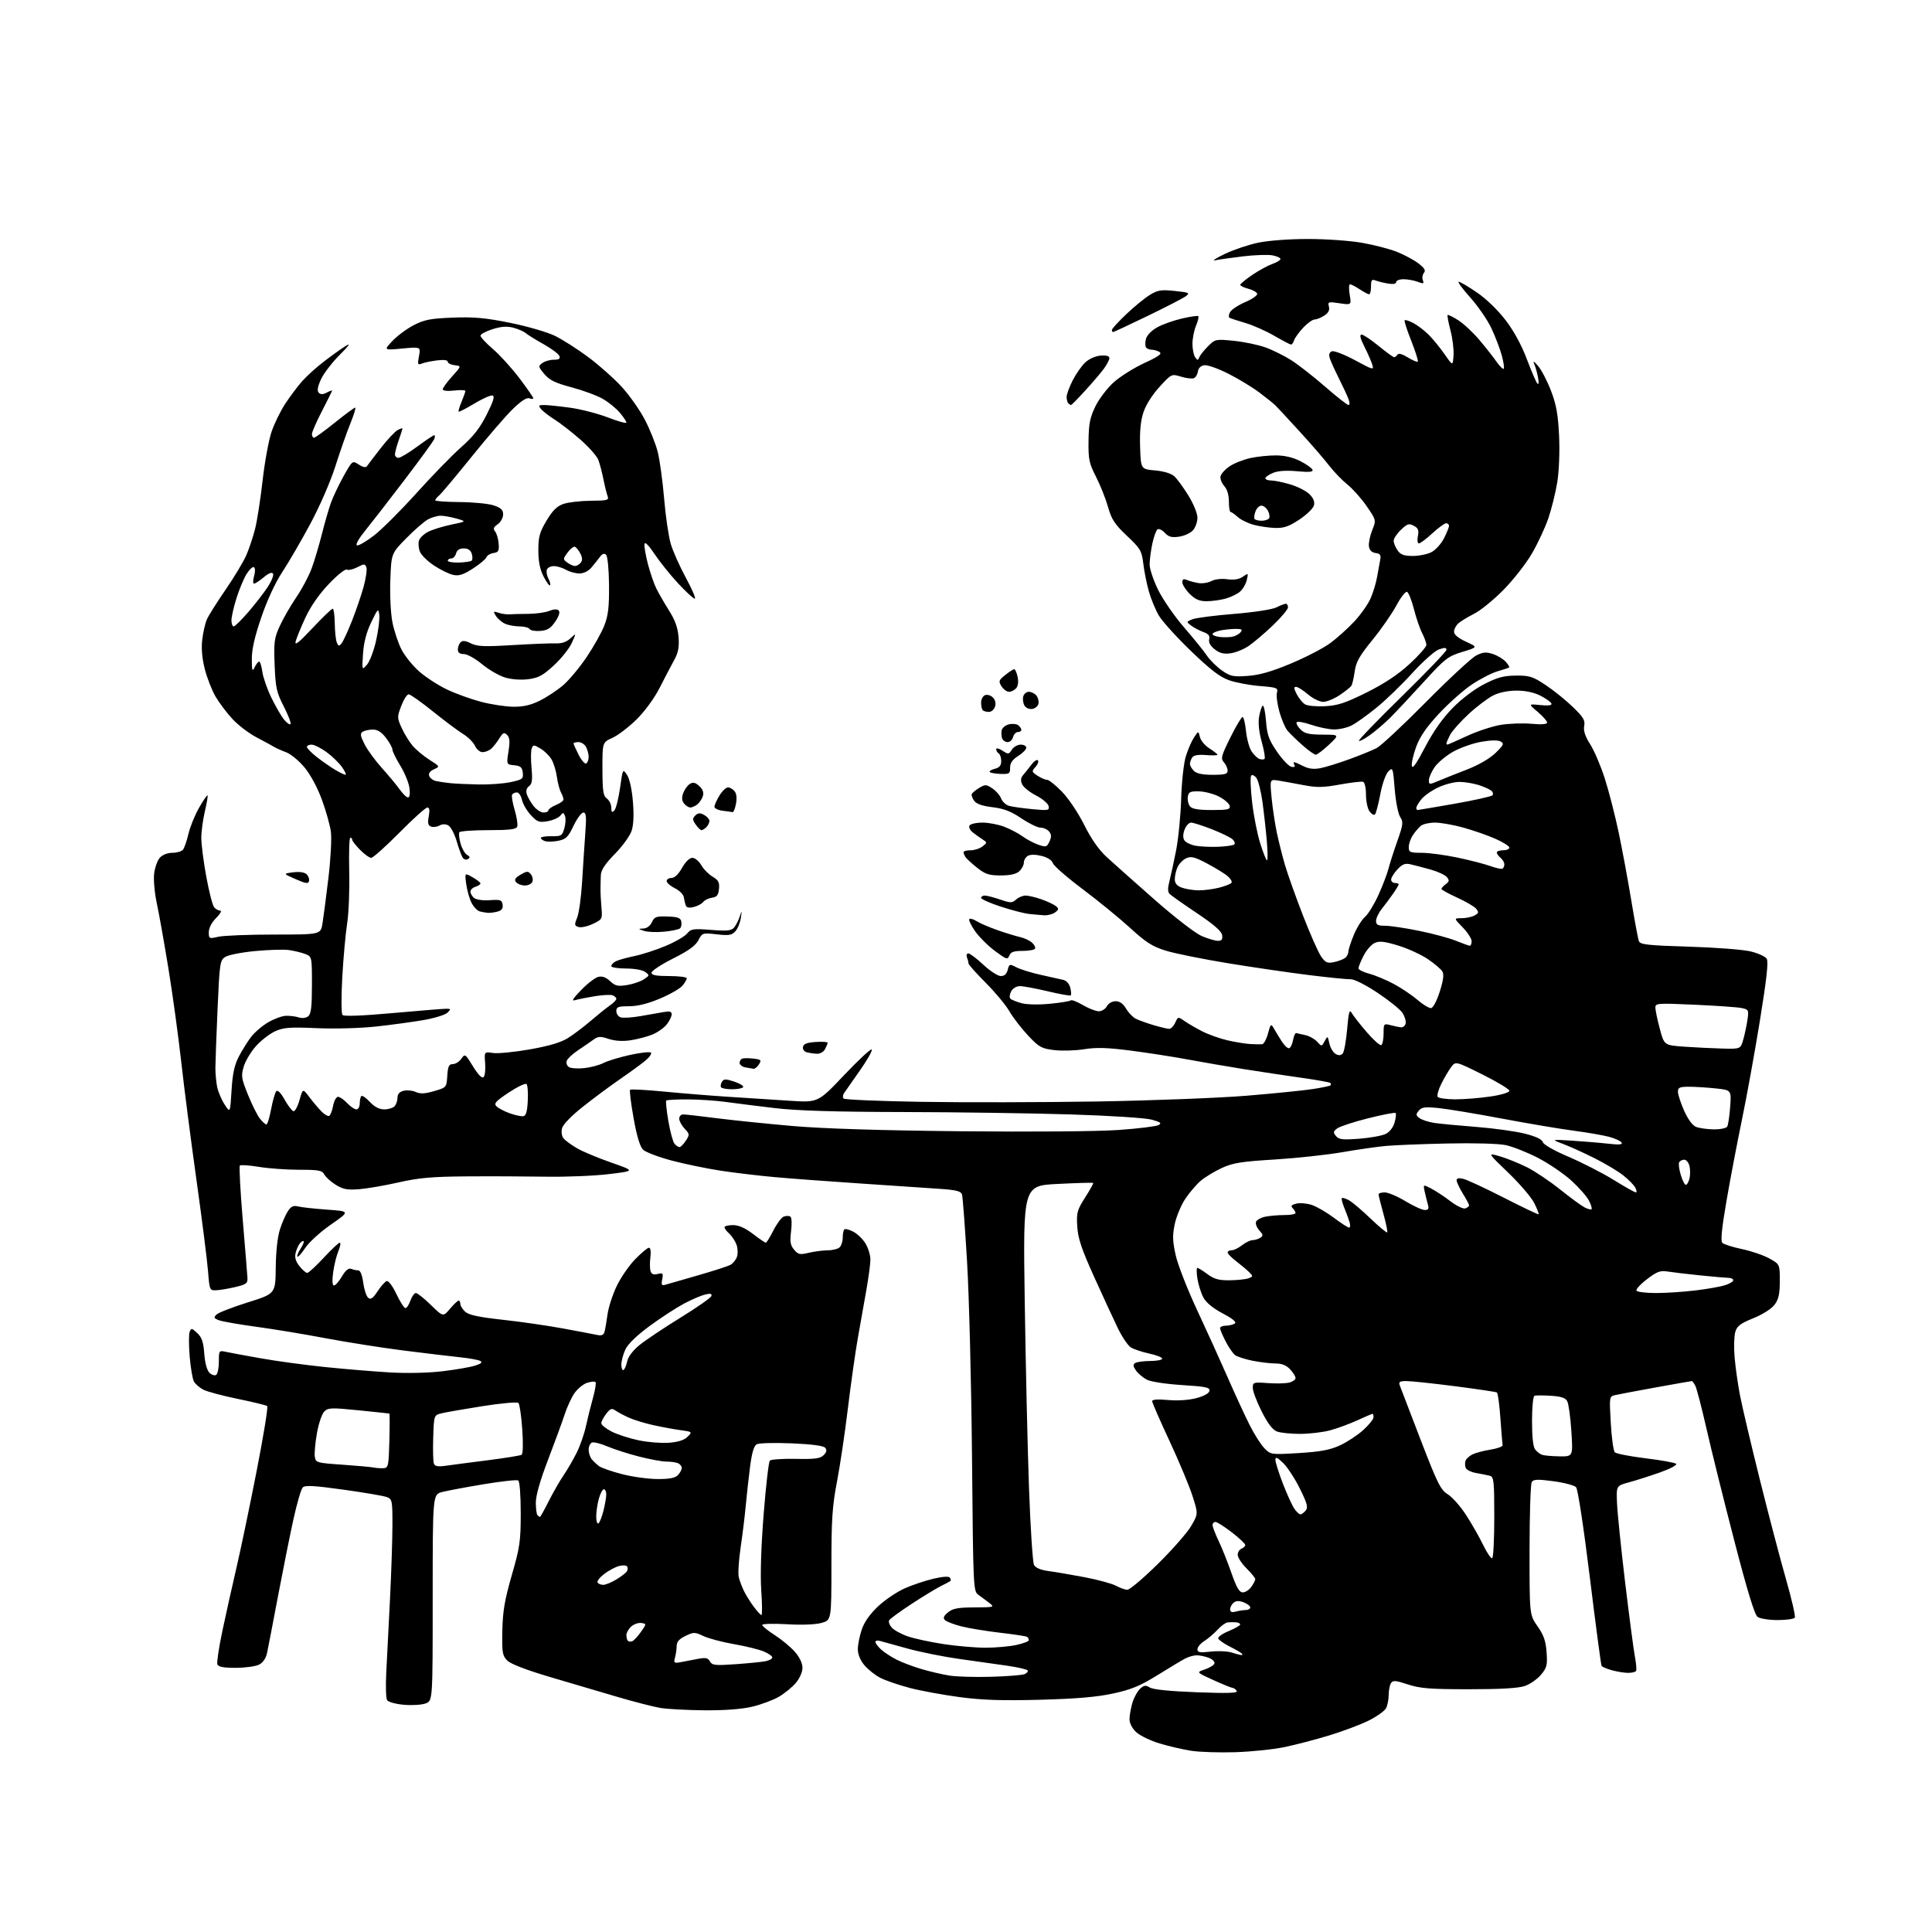 <?xml version="1.0" encoding="UTF-8" standalone="no"?>
<svg 
  version="1.1" 
  xmlns="http://www.w3.org/2000/svg" 
  xmlns:xlink="http://www.w3.org/1999/xlink" 
  xmlns:svg="http://www.w3.org/2000/svg"
  xmlns:rdf="http://www.w3.org/1999/02/22-rdf-syntax-ns#"
  xmlns:cc="http://creativecommons.org/ns#"
  xmlns:dc="http://purl.org/dc/elements/1.1/"
  viewBox="0 0 768 768"
  width="768"
  height="768"
>
<style>svg {background-color: white; }</style>"
<path stroke="none" fill="black" fill-rule="evenodd" d="M491.00,696.53C484.68,696.73 476.80,696.47 473.50,695.96C470.20,695.45 464.54,694.13 460.92,693.04C457.30,691.94 453.14,689.93 451.67,688.57C450.06,687.07 449.00,685.04 449.00,683.41C449.00,681.94 449.52,679.00 450.15,676.88C450.79,674.76 452.16,672.26 453.21,671.31C454.79,669.88 455.45,669.80 457.10,670.83C458.36,671.62 465.23,672.31 475.71,672.70C488.21,673.17 492.14,673.04 491.60,672.16C491.21,671.52 490.52,671.00 490.08,671.00C489.64,671.00 486.18,669.60 482.39,667.88C475.51,664.76 475.51,664.76 478.93,663.63C480.81,663.01 482.53,661.94 482.76,661.26C482.98,660.57 481.97,659.56 480.52,659.01C479.06,658.45 476.89,658.00 475.68,658.01C474.48,658.01 472.38,658.62 471.00,659.36C469.62,660.09 464.68,663.07 460.00,665.97C453.21,670.18 449.69,671.63 442.50,673.19C436.02,674.60 427.90,675.29 413.50,675.68C398.38,676.08 390.57,675.83 381.50,674.63C374.90,673.75 365.95,672.11 361.61,670.97C357.27,669.83 352.04,668.04 349.99,666.99C347.93,665.95 345.07,663.68 343.63,661.97C341.97,660.00 341.00,657.65 341.00,655.60C341.00,653.82 341.71,650.28 342.57,647.75C343.60,644.72 345.84,641.56 349.10,638.50C351.83,635.95 356.57,632.75 359.65,631.39C362.72,630.03 367.88,628.31 371.11,627.55C374.85,626.68 377.21,626.54 377.60,627.16C377.93,627.69 378.04,628.27 377.85,628.44C377.66,628.61 375.93,629.54 374.00,630.50C372.07,631.47 366.82,634.67 362.31,637.62C357.81,640.57 353.83,643.47 353.47,644.06C353.10,644.64 353.57,645.97 354.50,647.00C355.44,648.04 358.29,649.60 360.85,650.48C363.41,651.37 369.77,652.74 375.00,653.54C380.23,654.34 387.74,654.99 391.70,654.99C395.66,655.00 401.17,654.51 403.95,653.92C406.73,653.32 409.00,652.45 409.00,651.98C409.00,651.50 408.66,650.91 408.25,650.66C407.84,650.40 403.00,649.67 397.50,649.03C392.00,648.39 385.07,647.25 382.11,646.49C379.14,645.73 376.22,644.61 375.61,643.99C374.79,643.16 375.13,642.35 376.86,640.93C378.75,639.38 380.84,638.99 387.36,638.97C395.25,638.93 395.43,638.88 393.29,637.22C392.07,636.27 390.13,634.83 388.97,634.00C386.90,632.52 386.87,631.92 386.39,579.50C386.13,550.35 385.24,515.25 384.42,501.50C383.60,487.75 382.70,475.75 382.42,474.84C382.03,473.53 380.17,473.05 373.71,472.59C369.19,472.28 355.15,471.33 342.50,470.49C329.85,469.65 314.32,468.50 308.00,467.93C301.68,467.36 292.00,466.21 286.50,465.37C281.00,464.54 272.23,462.72 267.00,461.34C261.77,459.95 256.67,458.01 255.64,457.03C254.40,455.82 253.16,451.72 251.86,444.48C250.80,438.57 250.18,433.49 250.47,433.20C250.77,432.90 256.97,433.24 264.25,433.95C271.54,434.65 283.12,435.59 290.00,436.02C296.88,436.46 307.61,437.15 313.85,437.56C325.19,438.31 325.19,438.31 335.52,427.41C341.20,421.41 346.15,416.82 346.52,417.19C346.90,417.57 344.80,421.30 341.85,425.50C338.91,429.69 336.07,433.75 335.54,434.51C335.00,435.28 334.93,436.26 335.37,436.70C335.80,437.14 349.74,437.73 366.33,438.00C382.92,438.27 414.27,438.21 436.00,437.86C457.73,437.50 484.50,436.47 495.50,435.57C506.50,434.66 518.41,433.46 521.97,432.90C525.53,432.35 528.64,431.69 528.89,431.45C529.13,431.20 529.10,430.77 528.82,430.49C528.54,430.21 523.41,429.29 517.41,428.45C511.41,427.60 501.10,426.05 494.50,425.00C487.90,423.95 477.77,422.21 472.00,421.13C466.23,420.06 456.06,418.48 449.40,417.62C440.17,416.43 435.80,416.30 430.97,417.08C427.50,417.64 422.14,417.80 419.07,417.43C414.02,416.82 413.05,416.28 408.67,411.63C406.02,408.81 402.68,404.48 401.25,402.00C399.82,399.52 395.58,394.42 391.83,390.66C388.07,386.90 385.00,383.45 385.00,382.99C385.00,382.54 384.73,381.45 384.39,380.58C384.06,379.70 384.30,379.00 384.94,379.00C385.57,379.00 388.25,381.02 390.90,383.50C393.54,385.97 396.66,388.00 397.83,388.00C399.26,388.00 400.17,387.19 400.58,385.53C401.18,383.15 401.32,383.11 404.06,384.53C405.63,385.35 409.98,386.69 413.71,387.52C417.44,388.35 421.46,389.25 422.64,389.51C423.91,389.79 425.05,391.05 425.44,392.61C425.80,394.05 425.90,395.44 425.65,395.68C425.41,395.92 421.30,395.20 416.53,394.06C411.75,392.93 406.77,392.00 405.46,392.00C404.05,392.00 402.61,392.87 401.94,394.11C401.32,395.27 401.19,396.57 401.66,397.01C402.12,397.45 404.12,398.25 406.11,398.79C408.21,399.35 412.94,399.45 417.40,399.01C421.62,398.60 425.34,397.99 425.67,397.66C426.00,397.34 428.16,398.18 430.47,399.54C432.78,400.89 435.63,402.00 436.80,402.00C437.97,402.00 439.41,401.10 440.00,400.00C440.62,398.85 442.09,398.00 443.48,398.00C445.08,398.00 446.47,398.98 447.61,400.92C448.56,402.53 450.27,404.33 451.42,404.92C452.56,405.52 455.75,406.67 458.50,407.49C461.25,408.31 464.07,408.98 464.77,408.99C465.47,409.00 466.55,407.89 467.17,406.53C468.28,404.09 468.31,404.09 470.89,405.90C472.33,406.91 475.52,408.76 478.00,410.02C480.47,411.27 484.97,412.86 488.00,413.56C491.02,414.26 495.07,414.91 497.00,415.02C498.93,415.12 501.05,415.16 501.71,415.10C502.38,415.05 503.43,413.13 504.04,410.84C505.08,407.00 505.25,406.84 506.33,408.74C506.97,409.87 508.39,412.20 509.47,413.91C510.56,415.62 511.91,416.87 512.47,416.68C513.04,416.49 513.73,415.02 514.01,413.42C514.29,411.81 514.86,410.58 515.28,410.67C515.69,410.77 517.33,411.13 518.91,411.48C520.50,411.83 522.60,413.01 523.59,414.10C525.38,416.07 525.39,416.07 526.57,413.86C527.74,411.69 527.78,411.71 528.46,414.83C528.85,416.58 529.98,418.45 530.98,418.99C532.23,419.66 533.09,419.58 533.78,418.73C534.33,418.05 535.11,413.71 535.51,409.09C536.08,402.44 536.46,401.07 537.28,402.59C537.85,403.64 540.54,407.09 543.26,410.25C545.97,413.41 548.60,415.75 549.10,415.44C549.59,415.13 550.00,413.06 550.00,410.83C550.00,406.91 550.08,406.81 552.75,407.51C554.26,407.91 556.16,408.30 556.96,408.37C557.77,408.44 558.58,407.74 558.77,406.81C558.97,405.88 558.39,404.00 557.50,402.64C556.60,401.27 552.16,397.69 547.63,394.67C542.92,391.54 538.34,389.22 536.94,389.27C535.60,389.32 528.20,388.58 520.50,387.63C512.80,386.68 498.29,384.56 488.25,382.92C478.21,381.28 467.06,379.03 463.46,377.92C458.07,376.25 455.57,374.66 449.21,368.84C444.97,364.96 436.47,358.02 430.32,353.41C424.18,348.80 418.87,344.18 418.54,343.13C418.17,341.98 416.43,340.84 414.10,340.25C411.76,339.66 409.62,339.63 408.63,340.19C407.73,340.69 407.00,341.91 407.00,342.89C407.00,343.88 406.18,345.43 405.17,346.35C403.93,347.47 401.55,348.00 397.81,348.00C393.13,348.00 391.67,347.52 388.39,344.92C386.26,343.22 384.18,341.31 383.77,340.67C383.36,340.02 383.02,339.16 383.02,338.75C383.01,338.34 384.26,338.00 385.81,338.00C387.35,338.00 389.49,337.31 390.56,336.46C392.45,334.97 392.45,334.90 390.63,333.71C389.60,333.05 387.84,331.79 386.72,330.91C385.58,330.02 385.00,328.81 385.40,328.16C385.79,327.52 388.11,327.00 390.54,327.00C392.97,327.00 396.88,327.74 399.23,328.65C401.58,329.56 404.85,331.28 406.50,332.48C408.15,333.69 410.98,335.18 412.79,335.80C415.82,336.84 416.16,336.73 417.19,334.49C418.03,332.65 417.99,331.69 417.02,330.53C416.33,329.69 414.79,329.00 413.61,329.00C412.44,329.00 409.00,327.33 405.99,325.29C401.86,322.51 399.02,321.41 394.55,320.88C390.59,320.41 388.16,319.57 387.29,318.38C386.56,317.39 386.10,316.19 386.26,315.71C386.42,315.23 387.74,314.12 389.18,313.25C391.61,311.77 392.02,311.78 394.45,313.38C395.90,314.33 397.48,316.14 397.97,317.42C398.45,318.69 399.89,320.01 401.17,320.36C402.45,320.71 406.58,321.29 410.35,321.65C416.66,322.25 417.18,322.16 416.85,320.46C416.65,319.45 414.41,317.54 411.87,316.23C409.32,314.93 406.82,312.91 406.30,311.75C405.64,310.26 405.76,309.18 406.73,308.07C407.49,307.21 408.94,305.38 409.97,304.00C410.99,302.62 412.16,301.83 412.57,302.24C412.99,302.65 412.56,303.83 411.63,304.86C410.03,306.63 410.07,306.81 412.43,308.36C413.81,309.26 415.52,310.00 416.25,310.00C416.98,310.00 419.65,312.14 422.19,314.75C424.77,317.41 428.65,323.20 430.99,327.91C433.74,333.42 436.78,337.79 439.84,340.61C442.40,342.97 450.96,350.58 458.85,357.53C466.99,364.69 475.14,370.99 477.68,372.08C480.15,373.14 483.06,374.00 484.15,374.00C485.64,374.00 486.06,373.44 485.82,371.75C485.60,370.18 482.59,367.55 475.80,363.00C470.46,359.43 465.59,355.99 464.97,355.37C464.17,354.57 464.14,353.13 464.85,350.37C465.40,348.24 466.60,342.72 467.51,338.09C468.42,333.47 469.33,324.24 469.53,317.59C469.73,310.91 470.55,303.35 471.37,300.70C472.17,298.06 473.63,294.69 474.61,293.20C476.39,290.50 476.39,290.50 476.99,293.00C477.32,294.38 479.01,296.40 480.75,297.50C482.50,298.60 483.94,299.73 483.96,300.01C483.98,300.29 481.92,300.35 479.38,300.15C476.24,299.90 474.48,300.21 473.89,301.14C473.42,301.89 473.02,303.03 473.02,303.68C473.01,304.33 473.71,305.56 474.57,306.43C475.65,307.50 478.02,308.00 482.07,308.00C486.94,308.00 488.00,307.70 488.00,306.33C488.00,305.41 487.33,303.92 486.51,303.01C485.18,301.54 485.45,300.51 489.09,293.18C491.32,288.68 493.51,285.00 493.94,285.00C494.37,285.00 494.98,287.51 495.30,290.58C495.61,293.65 496.60,297.27 497.49,298.63C498.39,299.99 499.78,301.36 500.60,301.68C501.42,301.99 502.35,301.98 502.68,301.65C503.01,301.32 502.51,298.31 501.57,294.95C500.46,291.00 500.09,287.45 500.51,284.92C500.88,282.77 501.52,280.79 501.95,280.53C502.38,280.27 502.97,283.01 503.26,286.64C503.70,292.18 504.40,294.12 507.65,298.85C509.78,301.95 512.35,304.64 513.38,304.83C514.53,305.06 514.98,304.78 514.56,304.10C514.19,303.49 514.16,303.00 514.49,303.00C514.83,303.00 516.44,303.69 518.08,304.54C520.13,305.60 522.21,305.86 524.76,305.38C526.80,305.00 532.01,303.40 536.33,301.82C540.66,300.24 545.57,298.24 547.25,297.37C548.93,296.50 557.78,288.24 566.90,279.02C576.03,269.80 584.99,261.50 586.81,260.57C589.50,259.20 590.75,259.09 593.44,259.98C595.27,260.58 597.56,261.96 598.54,263.04C599.52,264.13 600.14,265.15 599.91,265.33C599.68,265.50 597.63,266.18 595.35,266.83C593.06,267.49 588.48,269.84 585.15,272.06C581.83,274.27 575.96,279.46 572.11,283.59C567.17,288.87 564.49,292.74 563.01,296.71C561.85,299.80 561.05,303.27 561.22,304.42C561.44,305.87 563.02,303.67 566.47,297.05C569.78,290.72 573.41,285.57 577.45,281.44C581.05,277.77 586.13,273.93 590.00,271.95C595.19,269.29 597.73,268.60 602.58,268.56C608.00,268.51 609.29,268.91 614.38,272.29C617.52,274.37 622.38,278.28 625.17,280.98C629.42,285.07 630.17,286.33 629.74,288.58C629.38,290.48 630.09,292.65 632.14,295.89C633.75,298.42 636.36,304.54 637.94,309.50C639.53,314.45 642.00,324.07 643.44,330.89C644.87,337.70 647.13,349.85 648.45,357.89C649.78,365.92 651.14,373.23 651.48,374.11C652.02,375.49 654.92,375.81 671.30,376.31C681.86,376.63 692.93,377.48 695.89,378.20C698.86,378.91 701.74,380.23 702.30,381.12C703.03,382.27 702.26,389.29 699.58,405.77C697.52,418.44 694.31,436.16 692.44,445.15C690.58,454.14 687.82,468.59 686.33,477.25C684.41,488.32 683.92,493.32 684.66,494.06C685.24,494.64 688.73,495.75 692.42,496.52C696.11,497.29 701.02,498.97 703.32,500.24C707.50,502.56 707.50,502.56 707.50,509.21C707.50,514.38 707.04,516.47 705.42,518.64C704.20,520.27 700.71,522.49 696.98,524.01C691.75,526.14 690.47,527.12 689.78,529.55C689.32,531.17 689.20,535.65 689.53,539.50C689.85,543.35 690.80,550.10 691.64,554.50C692.48,558.90 696.03,573.98 699.52,588.00C703.01,602.02 707.71,619.93 709.97,627.79C712.22,635.65 713.80,642.52 713.47,643.04C713.15,643.57 710.07,644.00 706.63,644.00C703.18,644.00 699.61,643.44 698.66,642.74C697.48,641.88 694.55,632.29 689.42,612.49C685.28,596.55 680.32,576.56 678.39,568.07C676.46,559.58 674.44,551.82 673.90,550.82C673.37,549.82 672.75,549.00 672.53,549.00C672.31,549.00 665.92,550.13 658.32,551.50C650.72,552.88 643.42,554.26 642.10,554.56C639.71,555.11 639.71,555.13 640.31,565.71C640.64,571.54 641.36,576.76 641.92,577.32C642.47,577.87 648.00,578.94 654.20,579.70C660.39,580.45 665.84,581.44 666.30,581.90C666.77,582.37 663.85,583.91 659.82,585.33C655.79,586.75 650.25,588.52 647.50,589.26C642.50,590.61 642.50,590.61 642.79,597.56C642.95,601.37 644.40,615.52 646.01,629.00C647.63,642.48 649.37,655.74 649.89,658.48C650.41,661.22 650.62,663.81 650.36,664.23C650.10,664.66 648.67,665.00 647.19,664.99C645.71,664.99 642.83,664.52 640.79,663.96C638.74,663.39 636.88,662.61 636.65,662.21C636.41,661.82 634.31,645.98 631.98,627.00C629.50,606.85 627.22,591.95 626.51,591.18C625.83,590.45 621.79,589.38 617.52,588.81C611.21,587.97 609.59,588.03 608.89,589.14C608.42,589.89 608.02,602.07 608.02,616.22C608.00,641.94 608.00,641.94 611.19,646.46C613.65,649.96 614.47,652.29 614.79,656.79C615.16,661.93 614.91,662.95 612.57,665.73C611.12,667.46 608.26,669.46 606.22,670.18C603.66,671.09 596.75,671.50 584.00,671.50C568.47,671.50 564.56,671.19 559.66,669.59C554.70,667.96 553.69,667.88 552.93,669.09C552.43,669.86 552.02,671.99 552.02,673.82C552.01,675.64 551.53,678.00 550.96,679.07C550.39,680.14 547.35,682.30 544.21,683.89C541.07,685.47 534.00,688.14 528.50,689.82C523.00,691.50 514.90,693.61 510.50,694.52C506.10,695.43 497.32,696.33 491.00,696.53zM280.00,679.87C273.12,679.81 265.24,679.39 262.49,678.93C259.73,678.46 252.08,676.50 245.49,674.56C238.89,672.62 226.82,669.05 218.65,666.64C209.13,663.82 203.03,661.47 201.65,660.09C199.71,658.14 199.52,656.96 199.69,648.21C199.85,640.46 200.61,636.01 203.44,626.17C206.66,615.01 207.00,612.66 207.00,601.48C207.00,594.35 206.58,588.86 206.00,588.50C205.46,588.16 199.27,588.84 192.25,590.01C185.24,591.17 177.81,592.57 175.75,593.10C172.00,594.08 172.00,594.08 172.00,635.06C172.00,676.05 172.00,676.05 169.25,677.12C167.74,677.71 163.85,677.96 160.61,677.68C157.29,677.39 154.35,676.58 153.88,675.83C153.42,675.10 153.27,670.23 153.54,665.00C153.82,659.77 154.48,646.65 155.02,635.84C155.56,625.02 156.00,611.62 156.00,606.06C156.00,596.49 155.88,595.90 153.75,595.10C152.51,594.63 144.75,593.31 136.50,592.16C124.77,590.53 121.25,590.34 120.33,591.29C119.69,591.95 118.02,597.67 116.63,604.00C115.24,610.33 112.49,624.05 110.51,634.50C108.54,644.95 106.59,655.07 106.18,656.99C105.70,659.23 104.55,660.92 102.97,661.72C101.61,662.41 97.45,662.98 93.72,662.99C88.86,663.00 86.79,662.61 86.41,661.62C86.12,660.86 87.01,654.89 88.39,648.37C89.77,641.84 92.31,630.42 94.04,623.00C95.77,615.58 99.38,598.26 102.06,584.52C104.75,570.79 106.62,559.27 106.22,558.94C105.83,558.60 100.58,557.32 94.56,556.09C88.55,554.86 82.37,553.21 80.84,552.42C79.31,551.63 77.61,550.14 77.06,549.12C76.52,548.10 75.77,543.64 75.40,539.21C75.03,534.78 75.02,530.38 75.39,529.43C75.99,527.85 76.26,527.90 78.41,529.92C80.24,531.63 80.87,533.47 81.20,538.10C81.46,541.72 82.26,544.68 83.22,545.65C84.09,546.52 85.30,546.93 85.90,546.56C86.51,546.19 87.00,543.83 87.00,541.32C87.00,536.87 87.06,536.78 89.75,537.37C91.26,537.70 97.54,538.87 103.71,539.96C109.87,541.06 121.35,542.61 129.21,543.42C137.07,544.23 148.68,545.19 155.00,545.56C161.88,545.96 170.32,545.77 176.00,545.08C181.22,544.46 187.03,543.45 188.90,542.84C191.31,542.07 191.89,541.53 190.90,540.98C190.13,540.57 186.57,539.92 183.00,539.55C179.43,539.18 169.30,537.97 160.50,536.86C151.70,535.74 137.72,533.54 129.43,531.97C121.13,530.39 108.76,528.34 101.93,527.42C95.09,526.49 88.41,525.33 87.08,524.83C84.99,524.05 84.85,523.73 86.08,522.54C86.86,521.79 92.45,519.62 98.50,517.72C109.50,514.28 109.50,514.28 109.61,503.89C109.68,497.52 110.33,491.64 111.28,488.70C112.13,486.06 113.56,482.79 114.45,481.44C115.69,479.55 116.62,479.12 118.48,479.58C119.81,479.92 125.01,480.49 130.02,480.85C139.15,481.50 139.15,481.50 131.59,486.75C127.43,489.64 122.83,493.81 121.37,496.02C119.90,498.23 118.49,499.82 118.22,499.55C117.95,499.28 118.50,497.88 119.44,496.44C120.39,495.00 120.96,493.63 120.72,493.39C120.48,493.15 119.81,493.53 119.22,494.23C118.64,494.94 117.87,496.65 117.52,498.05C117.08,499.83 117.52,501.39 119.02,503.29C120.19,504.78 121.59,506.00 122.13,506.00C122.66,506.00 125.61,503.30 128.66,500.00C131.72,496.70 134.59,494.00 135.06,494.00C135.52,494.00 135.27,495.50 134.51,497.33C133.74,499.16 132.80,502.99 132.43,505.83C131.99,509.15 132.11,511.00 132.77,511.00C133.34,511.00 134.76,509.38 135.93,507.40C137.38,504.94 138.54,503.99 139.61,504.40C140.46,504.73 141.74,505.00 142.45,505.00C143.24,505.00 143.99,506.90 144.39,509.89C144.75,512.59 145.63,515.28 146.36,515.88C147.38,516.73 148.23,516.14 150.09,513.31C151.42,511.29 153.05,509.46 153.73,509.24C154.42,509.02 156.10,511.26 157.59,514.42C159.05,517.49 160.65,520.00 161.17,520.00C161.68,520.00 162.57,518.65 163.15,517.00C163.73,515.35 164.70,514.00 165.31,514.00C165.93,514.00 168.62,516.14 171.29,518.75C176.15,523.50 176.15,523.50 178.90,520.25C180.41,518.46 181.95,517.00 182.32,517.00C182.70,517.00 183.00,517.61 183.00,518.35C183.00,519.08 183.87,520.48 184.94,521.45C186.36,522.73 190.34,523.58 199.69,524.61C206.74,525.38 217.45,526.92 223.50,528.03C229.55,529.14 235.69,530.31 237.15,530.62C239.17,531.06 239.93,530.76 240.32,529.35C240.60,528.33 241.13,525.25 241.50,522.50C241.87,519.75 243.49,514.72 245.10,511.33C246.71,507.93 250.03,503.09 252.48,500.58C254.92,498.06 257.40,496.00 257.97,496.00C258.60,496.00 258.83,497.50 258.54,499.75C258.27,501.81 258.30,504.29 258.60,505.25C258.98,506.51 259.79,506.84 261.44,506.42C263.50,505.91 263.70,506.13 263.24,508.53C262.80,510.81 263.02,511.14 264.61,510.67C265.65,510.36 271.45,508.69 277.50,506.96C283.55,505.22 289.31,503.36 290.31,502.83C291.30,502.30 292.48,500.89 292.92,499.69C293.36,498.49 293.31,496.31 292.80,494.85C292.29,493.39 291.00,491.41 289.94,490.44C288.87,489.48 288.00,488.31 288.00,487.85C288.00,487.38 289.51,487.00 291.36,487.00C293.65,487.00 296.16,488.11 299.30,490.50C301.82,492.43 304.12,494.00 304.42,494.00C304.72,494.00 306.08,491.81 307.44,489.12C308.80,486.44 310.64,483.97 311.54,483.62C312.44,483.28 313.62,483.26 314.15,483.59C314.71,483.94 314.85,486.36 314.47,489.38C313.95,493.58 314.17,494.98 315.66,496.76C317.29,498.71 317.96,498.85 321.50,498.00C323.70,497.48 327.10,497.04 329.05,497.02C331.00,497.01 333.14,496.46 333.80,495.80C334.46,495.14 335.00,493.42 335.00,491.97C335.00,490.52 335.28,489.05 335.63,488.71C335.97,488.36 337.57,488.76 339.17,489.59C340.78,490.42 342.97,492.54 344.04,494.30C345.11,496.06 345.99,498.90 346.00,500.62C346.00,502.33 345.29,507.73 344.42,512.62C343.55,517.50 342.01,526.23 340.99,532.00C339.97,537.77 338.19,550.38 337.03,560.00C335.87,569.62 333.93,582.67 332.71,589.00C330.85,598.69 330.50,603.93 330.50,622.28C330.50,644.06 330.50,644.06 326.50,645.15C324.10,645.81 318.60,646.01 312.75,645.66C307.39,645.34 303.00,645.47 303.00,645.94C303.00,646.41 305.24,648.23 307.97,649.98C310.71,651.74 314.31,654.72 315.97,656.62C317.85,658.76 319.00,661.17 319.00,662.96C319.00,664.61 317.89,667.17 316.39,668.94C314.96,670.65 311.92,673.14 309.63,674.48C307.34,675.82 302.55,677.60 298.99,678.44C294.80,679.43 288.06,679.93 280.00,679.87zM394.00,666.55C400.32,666.37 406.28,665.90 407.24,665.51C408.20,665.11 408.77,664.44 408.51,664.02C408.25,663.60 404.54,662.75 400.27,662.13C396.00,661.52 387.48,660.32 381.35,659.46C375.23,658.61 366.00,656.76 360.85,655.35C355.71,653.94 350.71,652.56 349.75,652.28C348.79,652.00 348.00,652.19 348.00,652.71C348.00,653.23 349.01,654.58 350.25,655.71C351.49,656.85 354.31,658.68 356.53,659.80C358.75,660.91 363.24,662.59 366.51,663.54C369.78,664.50 374.71,665.63 377.48,666.08C380.24,666.52 387.68,666.73 394.00,666.55zM292.35,661.55C297.38,661.19 302.74,660.66 304.25,660.37C305.76,660.08 307.00,659.40 307.00,658.87C307.00,658.34 305.46,657.25 303.58,656.47C301.69,655.68 296.35,654.37 291.71,653.56C287.06,652.75 281.62,651.31 279.63,650.36C276.23,648.74 275.78,648.73 272.50,650.30C270.03,651.48 269.00,652.64 268.99,654.23C268.98,655.48 268.69,657.57 268.33,658.89C267.75,661.07 267.94,661.23 270.60,660.73C272.19,660.43 275.24,659.85 277.38,659.44C280.53,658.84 281.43,659.02 282.23,660.45C283.09,661.99 284.27,662.12 292.35,661.55zM493.42,657.91C493.92,657.96 494.01,657.68 493.62,657.29C493.23,656.90 491.05,655.64 488.77,654.49C486.50,653.35 484.47,651.92 484.27,651.32C484.07,650.72 485.95,649.39 488.45,648.37C490.95,647.34 492.99,646.16 493.00,645.75C493.00,645.34 492.21,644.95 491.25,644.88C490.29,644.82 488.82,644.84 488.00,644.93C487.18,645.02 485.38,646.33 484.00,647.84C482.62,649.35 480.26,651.36 478.75,652.32C477.24,653.27 476.00,654.74 476.00,655.60C476.00,656.87 476.92,657.04 481.25,656.54C484.14,656.21 487.85,656.36 489.50,656.88C491.15,657.40 492.91,657.87 493.42,657.91zM251.35,652.40C251.98,652.15 253.52,650.50 254.77,648.72C257.04,645.50 257.04,645.50 254.94,645.17C253.78,644.99 251.97,645.62 250.92,646.57C249.86,647.53 249.00,649.07 249.00,649.99C249.00,650.91 249.27,651.94 249.60,652.26C249.93,652.59 250.71,652.66 251.35,652.40zM302.69,642.00C303.02,642.00 302.98,637.60 302.61,632.22C302.19,626.06 302.54,614.89 303.56,601.97C304.45,590.71 305.56,581.10 306.02,580.62C306.49,580.13 311.12,579.82 316.31,579.92C323.95,580.08 326.06,579.80 327.41,578.45C328.60,577.26 328.77,576.43 328.03,575.53C327.34,574.70 322.78,574.10 314.74,573.75C308.01,573.47 301.76,573.62 300.86,574.10C299.69,574.71 298.90,577.35 298.14,583.23C297.56,587.78 296.80,594.65 296.45,598.50C296.11,602.35 295.21,609.74 294.44,614.92C293.67,620.10 293.33,625.50 293.66,626.92C294.00,628.34 294.95,630.85 295.76,632.50C296.57,634.15 298.33,636.96 299.67,638.75C301.01,640.54 302.37,642.00 302.69,642.00zM491.25,640.63C492.49,640.30 494.29,640.02 495.25,640.01C496.21,640.01 497.00,639.54 497.00,638.98C497.00,638.41 495.82,637.50 494.38,636.95C492.54,636.25 491.34,636.30 490.38,637.10C489.62,637.73 489.00,638.92 489.00,639.74C489.00,640.80 489.65,641.06 491.25,640.63zM494.04,633.00C495.06,633.00 496.59,632.00 497.44,630.78C498.30,629.56 499.00,628.19 499.00,627.74C499.00,627.30 497.43,625.36 495.50,623.43C493.57,621.51 492.00,619.10 492.00,618.07C492.00,617.05 492.68,615.95 493.50,615.64C494.32,615.32 495.00,614.65 495.00,614.15C495.00,613.65 492.60,611.39 489.66,609.12C486.72,606.85 483.79,605.00 483.16,605.00C482.52,605.00 482.00,605.56 482.00,606.24C482.00,606.92 483.08,609.73 484.40,612.49C485.72,615.24 488.01,620.99 489.50,625.25C491.55,631.13 492.65,633.00 494.04,633.00zM448.14,631.96C449.05,631.98 454.48,627.39 460.21,621.75C465.95,616.11 471.92,609.31 473.48,606.64C476.32,601.78 476.32,601.78 474.03,594.64C472.77,590.71 468.65,580.86 464.87,572.75C461.09,564.64 458.00,557.54 458.00,556.98C458.00,556.32 460.25,556.15 464.25,556.52C468.05,556.87 472.45,556.59 475.49,555.80C478.55,555.00 480.60,553.88 480.78,552.90C481.04,551.53 479.40,551.18 469.87,550.58C463.48,550.18 457.46,549.26 455.89,548.44C454.37,547.65 452.43,546.02 451.58,544.81C450.38,543.10 450.31,542.42 451.27,541.81C451.94,541.38 454.64,541.02 457.25,541.02C459.86,541.01 462.00,540.59 462.00,540.08C462.00,539.58 459.64,538.66 456.76,538.04C453.88,537.42 450.59,536.31 449.45,535.56C448.31,534.81 445.99,531.34 444.30,527.85C442.61,524.36 438.38,515.20 434.90,507.50C429.89,496.41 428.51,492.25 428.22,487.50C427.89,482.05 428.18,481.00 431.36,476.01C433.28,473.00 434.73,470.39 434.56,470.23C434.40,470.07 428.06,470.25 420.47,470.63C406.68,471.32 406.68,471.32 407.34,516.91C407.71,541.98 408.47,575.50 409.04,591.39C409.61,607.28 410.51,621.09 411.04,622.08C411.67,623.25 413.67,624.10 416.75,624.51C419.36,624.85 425.83,625.96 431.12,626.96C436.41,627.97 442.03,629.50 443.62,630.36C445.20,631.22 447.24,631.94 448.14,631.96zM239.81,630.00C240.74,629.99 243.07,629.04 245.00,627.87C246.93,626.70 248.81,625.26 249.18,624.67C249.56,624.08 249.62,623.20 249.32,622.72C249.03,622.23 247.59,622.13 246.14,622.50C244.69,622.86 242.03,624.28 240.23,625.64C238.43,627.01 237.22,628.55 237.54,629.07C237.86,629.58 238.88,630.00 239.81,630.00zM593.18,619.39C593.63,619.11 594.00,611.74 594.00,603.01C594.00,588.74 593.82,587.09 592.25,586.65C591.29,586.39 588.86,585.90 586.85,585.56C584.84,585.22 582.94,584.28 582.63,583.47C582.32,582.66 582.30,581.39 582.58,580.64C582.87,579.89 584.09,578.78 585.30,578.16C586.51,577.55 589.75,576.68 592.50,576.25C595.25,575.81 597.42,575.01 597.31,574.48C597.21,573.94 596.81,569.10 596.43,563.73C596.05,558.35 595.43,553.76 595.04,553.53C594.66,553.29 587.18,552.18 578.43,551.05C569.67,549.93 560.99,549.00 559.14,549.00C556.36,549.00 555.90,549.30 556.44,550.75C556.80,551.71 560.51,561.39 564.69,572.26C571.45,589.81 572.66,592.24 575.54,594.02C577.32,595.13 580.60,598.84 582.81,602.27C585.03,605.69 588.08,611.06 589.60,614.20C591.12,617.33 592.73,619.67 593.18,619.39zM237.88,605.58C238.36,605.28 239.26,603.03 239.88,600.57C240.49,598.12 241.00,595.19 241.00,594.06C241.00,592.93 240.57,592.00 240.05,592.00C239.52,592.00 238.63,593.69 238.05,595.75C237.48,597.81 237.01,600.99 237.01,602.81C237.00,604.63 237.39,605.87 237.88,605.58zM214.65,603.00C214.83,603.00 216.39,600.19 218.12,596.75C219.85,593.31 222.50,588.70 224.00,586.50C225.50,584.30 227.85,580.25 229.23,577.50C230.60,574.75 232.26,570.02 232.90,567.00C233.55,563.98 234.81,558.91 235.70,555.74C236.59,552.58 237.05,549.72 236.72,549.39C236.39,549.06 234.86,549.21 233.31,549.72C231.77,550.24 229.52,552.11 228.31,553.88C227.11,555.66 225.36,559.45 224.44,562.31C223.51,565.16 220.56,573.22 217.88,580.22C214.73,588.43 213.00,594.48 213.00,597.30C213.00,599.70 213.30,601.97 213.67,602.33C214.03,602.70 214.48,603.00 214.65,603.00zM516.93,602.00C517.39,602.00 518.32,601.31 519.02,600.48C520.06,599.22 519.67,597.71 516.71,591.73C514.74,587.75 511.75,583.18 510.07,581.56C507.64,579.24 507.00,578.98 507.00,580.35C507.00,581.29 508.34,585.54 509.98,589.78C511.62,594.03 513.67,598.51 514.53,599.75C515.40,600.99 516.48,602.00 516.93,602.00zM261.18,587.94C265.97,587.98 268.30,587.56 269.43,586.43C270.29,585.56 271.00,584.26 271.00,583.54C271.00,582.81 270.29,581.94 269.42,581.61C268.55,581.27 266.49,581.00 264.83,581.00C263.18,581.00 258.31,580.10 254.00,579.00C249.69,577.90 244.02,576.08 241.41,574.96C238.79,573.84 236.05,573.15 235.32,573.43C234.60,573.71 234.00,574.99 234.00,576.28C234.00,577.56 234.56,579.29 235.25,580.11C235.94,580.93 237.23,582.14 238.12,582.81C239.00,583.48 243.05,584.89 247.12,585.96C251.18,587.02 257.51,587.91 261.18,587.94zM152.50,583.63C154.35,583.51 154.52,582.69 154.78,572.75C154.94,566.84 154.94,561.96 154.78,561.91C154.63,561.86 149.12,561.28 142.54,560.62C131.69,559.53 130.42,559.58 128.90,561.10C127.98,562.02 126.67,565.87 126.00,569.64C125.33,573.41 124.94,577.62 125.14,579.00C125.49,581.43 125.80,581.52 136.00,582.23C141.78,582.63 147.40,583.14 148.50,583.36C149.60,583.58 151.40,583.70 152.50,583.63zM177.27,582.65C179.60,582.32 187.09,581.33 193.93,580.47C200.77,579.60 206.79,578.63 207.32,578.30C207.90,577.95 208.01,573.92 207.60,568.12C207.23,562.84 206.55,558.15 206.09,557.69C205.63,557.23 199.23,557.80 191.87,558.96C184.52,560.12 177.15,561.40 175.50,561.82C172.50,562.57 172.50,562.57 172.21,571.46C172.05,576.34 172.17,581.00 172.48,581.80C172.90,582.90 174.07,583.11 177.27,582.65zM619.90,578.92C625.30,579.00 625.30,579.00 624.64,568.91C624.28,563.37 623.54,558.01 623.00,557.01C622.28,555.66 620.59,555.10 616.50,554.84C613.46,554.65 610.53,554.65 609.99,554.83C609.43,555.02 609.00,559.39 609.00,564.89C609.00,571.17 609.44,575.18 610.25,576.19C610.94,577.06 612.17,578.01 613.00,578.31C613.83,578.60 616.93,578.88 619.90,578.92zM516.33,577.61C524.87,577.09 528.66,576.39 532.60,574.58C535.43,573.29 539.60,570.55 541.87,568.50C544.14,566.45 546.00,564.14 546.00,563.38C546.00,562.62 545.83,562.00 545.62,562.00C545.41,562.00 542.67,563.18 539.53,564.61C536.39,566.05 531.50,567.85 528.66,568.60C525.82,569.36 520.49,569.98 516.82,569.99C513.14,569.99 508.99,569.57 507.60,569.04C505.87,568.38 503.94,565.84 501.53,561.06C499.59,557.21 498.00,553.00 498.00,551.71C498.00,549.47 498.26,549.39 503.96,549.80C507.24,550.04 511.07,549.95 512.46,549.60C513.86,549.25 515.00,548.44 515.00,547.80C515.00,547.15 514.02,545.59 512.83,544.31C511.32,542.71 509.52,542.00 506.99,542.00C504.98,542.00 500.89,541.51 497.90,540.91C494.92,540.31 491.78,539.30 490.94,538.66C490.10,538.02 488.42,535.57 487.21,533.22C485.99,530.86 485.00,528.50 485.00,527.97C485.00,527.44 486.01,526.99 487.25,526.98C488.49,526.98 490.08,526.60 490.79,526.15C491.69,525.58 490.22,524.33 486.04,522.10C482.07,519.99 479.41,517.78 478.32,515.69C477.40,513.93 476.35,510.59 475.98,508.25C475.62,505.91 475.61,504.00 475.96,504.00C476.32,504.00 478.14,505.12 480.00,506.50C482.70,508.49 484.52,508.99 488.94,508.93C492.00,508.89 495.34,508.53 496.37,508.12C498.14,507.43 498.15,507.29 496.54,505.68C495.60,504.74 493.29,502.80 491.41,501.37C489.54,499.93 488.00,498.37 488.00,497.88C488.00,497.40 488.72,497.00 489.59,497.00C490.47,497.00 492.33,496.10 493.73,495.00C495.13,493.90 497.00,492.99 497.88,492.98C498.77,492.98 500.16,492.55 500.96,492.05C502.21,491.25 502.16,490.83 500.59,489.10C499.58,487.99 499.00,486.45 499.29,485.68C499.59,484.91 501.27,484.00 503.04,483.64C504.81,483.29 508.22,483.00 510.63,483.00C513.03,483.00 515.00,482.64 515.00,482.20C515.00,481.76 514.48,480.88 513.86,480.26C513.00,479.40 513.36,478.95 515.30,478.46C516.73,478.10 519.49,478.34 521.45,478.98C523.41,479.63 527.36,481.92 530.23,484.08C533.10,486.24 535.83,488.00 536.29,488.00C536.75,488.00 536.83,486.99 536.45,485.75C536.07,484.51 535.13,481.97 534.37,480.10C533.60,478.22 533.17,476.50 533.40,476.27C533.64,476.03 534.88,476.40 536.16,477.08C537.45,477.77 541.31,481.03 544.75,484.33C548.19,487.63 551.20,490.13 551.44,489.90C551.67,489.66 550.99,486.34 549.93,482.51C548.87,478.68 548.00,475.20 548.00,474.77C548.00,474.35 549.10,474.00 550.45,474.00C551.80,474.00 555.51,475.57 558.70,477.50C561.89,479.42 565.34,481.00 566.37,481.00C567.83,481.00 568.09,480.51 567.59,478.75C567.24,477.51 566.67,475.22 566.33,473.65C565.71,470.80 565.71,470.80 568.93,472.47C570.70,473.38 574.16,475.66 576.60,477.53C579.08,479.42 581.70,480.67 582.52,480.35C583.34,480.04 584.00,479.50 583.99,479.14C583.99,478.79 582.88,476.70 581.53,474.50C580.17,472.30 579.05,469.93 579.03,469.23C579.01,468.35 579.84,468.17 581.75,468.63C583.26,469.00 590.54,472.39 597.91,476.16C605.29,479.93 611.46,482.87 611.63,482.70C611.80,482.53 611.02,480.54 609.90,478.27C608.78,476.00 604.12,470.55 599.55,466.16C591.23,458.18 591.23,458.18 596.37,459.70C599.19,460.54 604.04,462.51 607.14,464.07C610.24,465.64 616.09,469.57 620.14,472.81C624.19,476.05 628.55,479.26 629.84,479.93C631.12,480.61 632.39,480.94 632.66,480.67C632.93,480.41 632.46,478.86 631.62,477.24C630.79,475.62 627.65,472.05 624.65,469.31C621.65,466.57 615.66,462.50 611.35,460.27C607.03,458.04 601.25,455.76 598.50,455.19C595.67,454.60 585.69,454.32 575.50,454.55C565.60,454.76 554.58,455.20 551.00,455.52C547.42,455.84 539.55,456.97 533.50,458.03C527.45,459.08 515.40,460.38 506.72,460.92C493.49,461.73 490.09,462.27 485.72,464.28C482.85,465.60 479.07,467.89 477.33,469.36C475.59,470.84 472.80,474.10 471.13,476.62C469.47,479.13 467.59,483.66 466.96,486.68C466.04,491.14 466.11,493.46 467.37,499.03C468.22,502.81 472.03,512.56 475.83,520.70C479.64,528.84 485.11,540.90 488.00,547.50C490.89,554.10 494.80,562.59 496.70,566.37C498.59,570.14 501.28,574.37 502.67,575.76C505.16,578.26 505.34,578.28 516.33,577.61zM265.92,573.52C269.57,573.24 271.98,572.47 273.31,571.14C275.27,569.17 275.26,569.16 270.39,568.49C267.70,568.12 262.80,567.21 259.50,566.47C256.20,565.73 251.93,564.42 250.00,563.55C248.07,562.68 245.69,561.41 244.71,560.74C243.19,559.69 242.62,559.88 240.98,562.00C239.92,563.38 239.03,565.05 239.02,565.73C239.01,566.41 240.86,567.91 243.13,569.07C245.40,570.23 250.24,571.79 253.88,572.55C257.52,573.31 262.94,573.74 265.92,573.52zM247.87,544.58C248.35,544.28 249.00,542.73 249.32,541.13C249.68,539.34 251.57,536.85 254.20,534.69C256.57,532.76 263.87,527.88 270.42,523.84C276.98,519.80 282.54,515.92 282.77,515.21C283.08,514.25 282.44,514.09 280.35,514.58C278.78,514.95 275.02,516.56 272.00,518.15C268.98,519.75 262.84,523.73 258.38,527.00C253.25,530.76 249.65,534.22 248.63,536.38C247.73,538.26 247.00,541.00 247.00,542.46C247.00,543.92 247.39,544.88 247.87,544.58zM658.34,514.00C662.30,514.00 669.37,513.53 674.03,512.96C678.69,512.40 683.96,511.46 685.75,510.89C687.54,510.31 689.00,509.43 689.00,508.92C689.00,508.42 688.21,507.99 687.25,507.98C686.29,507.97 681.23,507.53 676.00,507.00C670.77,506.46 664.91,505.77 662.96,505.46C659.97,504.98 658.69,505.45 654.69,508.51C652.09,510.50 650.22,512.55 650.54,513.06C650.86,513.58 654.37,514.00 658.34,514.00zM85.90,512.90C83.36,513.00 83.28,512.81 82.69,505.25C82.36,500.99 80.29,484.68 78.09,469.00C75.89,453.32 73.16,432.18 72.03,422.00C70.89,411.82 68.61,395.18 66.95,385.00C65.29,374.82 63.22,363.20 62.35,359.16C61.47,355.13 60.99,349.82 61.26,347.37C61.54,344.92 62.56,342.04 63.54,340.96C64.60,339.79 66.60,339.00 68.53,339.00C70.30,339.00 72.20,338.44 72.75,337.75C73.29,337.06 74.27,334.23 74.92,331.45C75.57,328.67 77.46,324.01 79.13,321.10C80.79,318.19 82.31,315.97 82.50,316.17C82.69,316.36 82.22,319.21 81.44,322.51C80.67,325.80 80.02,330.55 80.02,333.06C80.01,335.56 80.90,342.49 81.99,348.44C83.08,354.40 84.49,359.88 85.11,360.63C85.73,361.39 86.83,362.00 87.55,362.00C88.26,362.00 87.53,363.32 85.92,364.92C84.13,366.71 83.00,368.89 83.00,370.55C83.00,373.17 83.12,373.23 86.75,372.38C88.81,371.90 98.83,371.50 109.00,371.50C127.50,371.50 127.50,371.50 128.21,367.00C128.61,364.52 129.66,356.43 130.55,349.00C131.44,341.57 131.88,333.34 131.54,330.71C131.20,328.08 129.58,322.27 127.93,317.82C126.14,312.96 123.36,307.81 120.98,304.98C118.81,302.38 115.56,299.71 113.76,299.04C111.97,298.38 109.83,297.43 109.00,296.93C108.17,296.42 105.01,294.70 101.96,293.10C98.92,291.50 94.60,288.20 92.37,285.78C90.13,283.36 87.13,279.37 85.69,276.91C84.25,274.46 82.33,269.55 81.42,266.01C80.33,261.75 79.98,257.80 80.39,254.32C80.73,251.44 81.55,247.82 82.21,246.29C82.87,244.75 86.23,239.40 89.68,234.40C93.13,229.39 96.85,223.18 97.96,220.60C99.06,218.02 100.62,213.34 101.41,210.20C102.21,207.07 103.55,198.43 104.39,191.00C105.23,183.57 106.85,174.80 107.99,171.50C109.13,168.20 111.60,163.18 113.48,160.35C115.36,157.51 118.34,153.54 120.11,151.53C121.88,149.52 125.84,145.95 128.91,143.60C131.99,141.25 135.85,138.49 137.50,137.47C139.54,136.21 138.74,137.38 134.99,141.12C131.96,144.15 128.62,148.52 127.57,150.84C126.23,153.82 125.98,155.38 126.73,156.13C127.47,156.87 128.41,156.85 129.89,156.06C131.05,155.44 132.00,155.09 132.00,155.29C132.00,155.49 130.20,159.13 128.00,163.38C125.80,167.63 124.00,171.76 124.00,172.55C124.00,173.35 124.37,174.00 124.83,174.00C125.28,174.00 129.00,171.31 133.08,168.03C137.16,164.74 140.81,162.04 141.18,162.03C141.55,162.01 140.71,164.81 139.31,168.25C137.91,171.69 135.22,179.34 133.34,185.26C131.38,191.43 127.12,201.24 123.34,208.26C119.73,214.99 114.72,223.59 112.23,227.37C109.45,231.57 106.21,238.55 103.88,245.37C101.23,253.11 100.08,258.18 100.10,262.00C100.13,266.68 100.30,267.17 101.22,265.25C101.82,264.01 102.63,263.00 103.02,263.00C103.41,263.00 103.98,264.80 104.27,267.00C104.57,269.20 106.17,273.81 107.83,277.25C109.50,280.69 111.76,284.62 112.86,285.99C113.96,287.35 115.14,288.19 115.48,287.86C115.82,287.52 114.62,284.37 112.83,280.87C109.92,275.18 109.53,273.42 109.17,264.33C108.82,255.17 109.02,253.63 111.24,248.79C112.59,245.84 115.53,240.74 117.77,237.45C120.01,234.17 122.76,229.01 123.87,225.99C124.98,222.97 126.80,216.89 127.91,212.49C129.01,208.08 130.63,202.48 131.49,200.03C132.35,197.59 134.64,192.76 136.57,189.30C140.09,183.01 140.09,183.01 142.63,184.68C144.20,185.71 145.43,185.96 145.84,185.35C146.20,184.81 148.66,181.59 151.30,178.19C153.95,174.79 156.98,171.54 158.05,170.97C159.12,170.40 160.00,170.11 160.00,170.34C160.00,170.56 159.32,172.66 158.50,175.00C157.68,177.34 157.00,179.87 157.00,180.63C157.00,181.38 157.63,182.00 158.39,182.00C159.15,182.00 162.53,179.98 165.89,177.50C169.25,175.02 172.28,173.00 172.61,173.00C172.94,173.00 172.96,173.67 172.64,174.49C172.33,175.32 167.01,182.63 160.83,190.74C154.65,198.86 147.59,207.95 145.16,210.95C142.57,214.15 141.22,216.57 141.90,216.80C142.54,217.01 145.59,215.24 148.68,212.86C151.76,210.48 159.36,202.90 165.56,196.02C171.76,189.13 179.77,180.91 183.35,177.74C188.22,173.44 190.79,170.15 193.50,164.74C196.19,159.37 196.77,157.43 195.75,157.21C194.99,157.05 191.73,158.51 188.51,160.45C185.29,162.39 182.50,163.83 182.31,163.64C182.13,163.46 182.65,161.68 183.49,159.69C184.32,157.69 185.00,155.77 185.00,155.40C185.00,155.04 182.97,154.97 180.50,155.25C177.81,155.55 176.00,155.35 176.00,154.75C176.00,154.20 177.68,151.89 179.73,149.62C183.46,145.50 183.46,145.50 180.73,145.18C179.23,145.01 178.00,144.39 178.00,143.80C178.00,143.14 176.41,142.93 173.75,143.26C171.41,143.55 168.68,144.11 167.68,144.52C166.05,145.19 165.93,144.88 166.55,141.56C167.25,137.85 167.25,137.85 159.87,138.55C152.50,139.24 152.50,139.24 156.00,135.53C157.93,133.49 161.75,130.66 164.50,129.24C168.70,127.08 171.17,126.60 180.00,126.26C188.42,125.93 192.94,126.34 202.82,128.34C209.60,129.71 217.61,132.04 220.61,133.51C223.62,134.98 229.54,138.76 233.79,141.92C238.03,145.07 243.99,150.35 247.03,153.65C250.08,156.95 254.23,162.82 256.27,166.70C258.31,170.58 260.64,176.39 261.45,179.62C262.27,182.86 263.41,191.20 264.00,198.18C264.58,205.15 265.77,213.25 266.63,216.18C267.49,219.10 270.22,225.21 272.68,229.75C275.15,234.29 276.72,238.00 276.19,238.00C275.65,238.00 272.65,235.23 269.51,231.84C266.37,228.45 262.16,223.20 260.15,220.17C257.89,216.76 256.38,215.26 256.20,216.23C256.03,217.09 256.63,220.64 257.53,224.12C258.43,227.61 259.96,232.04 260.92,233.98C261.88,235.91 264.17,239.88 266.00,242.78C268.39,246.56 269.45,249.56 269.74,253.28C270.04,257.30 269.63,259.42 267.94,262.50C266.73,264.70 264.14,269.65 262.18,273.50C260.07,277.63 256.32,282.75 253.03,286.00C249.96,289.02 245.66,292.31 243.46,293.30C239.46,295.10 239.46,295.10 239.48,305.63C239.50,314.49 239.78,316.36 241.25,317.44C242.21,318.14 243.00,319.77 243.00,321.06C243.00,322.86 243.27,323.13 244.18,322.22C244.84,321.56 245.86,317.54 246.47,313.27C247.56,305.55 247.57,305.52 249.24,308.01C250.25,309.53 251.18,313.71 251.59,318.60C252.03,323.92 251.85,327.91 251.07,330.29C250.41,332.28 247.43,336.39 244.44,339.43C240.71,343.21 238.95,345.83 238.85,347.73C238.77,349.25 238.71,351.85 238.71,353.50C238.70,355.15 238.88,358.51 239.10,360.97C239.49,365.31 239.39,365.50 235.67,367.26C233.57,368.27 231.01,368.82 229.99,368.50C228.32,367.97 228.27,367.60 229.45,364.70C230.16,362.94 231.04,356.55 231.40,350.50C231.76,344.45 232.33,335.79 232.66,331.25C233.16,324.59 233.01,323.00 231.89,323.00C231.12,323.01 229.38,325.37 228.00,328.25C225.87,332.73 224.99,333.60 222.00,334.21C220.07,334.59 217.71,334.68 216.75,334.39C215.79,334.10 215.00,333.52 215.00,333.10C215.00,332.67 216.89,332.37 219.19,332.41C223.08,332.49 223.46,332.26 224.32,329.31C224.84,327.55 224.96,325.34 224.60,324.40C224.01,322.87 223.81,322.86 222.72,324.24C222.05,325.08 219.79,326.08 217.70,326.44C214.33,327.03 213.58,326.76 211.03,324.03C209.44,322.33 207.85,319.61 207.49,317.97C207.13,316.34 206.23,315.00 205.48,315.00C204.73,315.00 203.87,315.39 203.58,315.88C203.28,316.36 203.73,319.10 204.59,321.98C205.44,324.85 205.90,327.83 205.60,328.60C205.18,329.68 202.57,330.00 194.09,330.00C188.06,330.00 182.88,330.38 182.60,330.84C182.31,331.31 182.53,333.32 183.08,335.32C183.63,337.31 184.79,339.34 185.67,339.83C186.87,340.51 186.96,340.91 186.02,341.49C185.31,341.93 184.40,341.66 183.90,340.88C183.42,340.12 182.34,337.15 181.49,334.27C180.65,331.40 179.17,328.63 178.20,328.11C177.09,327.51 175.79,327.54 174.66,328.17C173.68,328.72 172.18,328.90 171.33,328.57C170.15,328.12 169.94,327.14 170.44,324.49C170.89,322.05 170.72,321.00 169.87,321.00C169.19,321.00 164.19,325.50 158.76,331.00C153.32,336.50 148.28,341.00 147.56,341.00C146.83,341.00 144.83,339.56 143.12,337.81C141.40,336.06 140.00,334.26 140.00,333.81C140.00,333.36 139.66,333.00 139.25,333.00C138.84,333.00 138.65,339.00 138.82,346.34C139.00,353.67 138.63,363.01 138.00,367.09C137.36,371.16 136.49,380.80 136.06,388.50C135.62,396.40 135.66,402.92 136.15,403.47C136.71,404.08 143.95,403.81 156.27,402.70C166.84,401.75 176.38,400.98 177.46,400.99C179.24,401.00 179.28,401.15 177.88,402.55C177.02,403.41 172.76,404.73 168.41,405.49C164.06,406.24 155.55,407.40 149.50,408.06C143.27,408.74 133.04,409.02 125.93,408.71C115.27,408.24 112.76,408.43 109.43,409.92C107.27,410.89 103.84,413.53 101.81,415.78C99.78,418.03 97.57,421.70 96.90,423.94C95.79,427.65 95.93,428.63 98.56,435.14C100.14,439.06 102.27,443.34 103.29,444.64C104.31,445.94 105.48,447.00 105.90,447.00C106.31,447.00 107.16,444.22 107.79,440.83C108.43,437.43 109.35,434.25 109.85,433.75C110.40,433.20 111.71,434.54 113.13,437.10C114.43,439.44 116.00,441.52 116.61,441.71C117.22,441.91 118.31,439.95 119.04,437.36C120.36,432.65 120.36,432.65 122.93,436.06C124.34,437.94 126.52,440.52 127.76,441.79C129.00,443.06 130.41,443.86 130.90,443.56C131.38,443.27 132.07,441.44 132.43,439.51C132.79,437.58 133.67,436.00 134.37,436.00C135.08,436.00 136.71,437.12 138.00,438.50C139.29,439.88 140.95,441.00 141.67,441.00C142.40,441.00 143.00,439.95 143.00,438.67C143.00,437.38 143.28,436.05 143.63,435.70C143.98,435.35 145.51,436.40 147.03,438.04C148.87,440.00 150.78,441.00 152.70,441.00C154.30,441.00 156.14,440.46 156.80,439.80C157.46,439.14 158.00,437.61 158.00,436.41C158.00,434.92 158.78,434.02 160.44,433.60C161.79,433.27 163.96,433.48 165.27,434.08C167.06,434.89 168.88,434.81 172.58,433.73C177.49,432.30 177.50,432.29 177.80,427.65C178.05,423.87 178.46,423.00 180.00,423.00C181.04,423.00 182.56,422.04 183.38,420.87C184.83,418.80 184.94,418.87 188.06,423.95C190.15,427.33 191.60,428.80 192.24,428.16C192.78,427.62 193.05,425.13 192.85,422.62C192.49,418.05 192.49,418.05 195.99,418.58C197.92,418.87 204.51,418.22 210.64,417.14C218.34,415.78 223.02,414.38 225.82,412.61C228.05,411.21 232.11,408.13 234.85,405.78C237.59,403.43 241.00,400.69 242.42,399.70C243.84,398.72 245.00,397.53 245.00,397.06C245.00,396.59 244.34,395.96 243.54,395.65C242.73,395.34 239.54,395.51 236.44,396.01C233.34,396.51 229.84,397.22 228.65,397.57C227.07,398.05 227.68,397.00 231.00,393.57C233.47,391.01 236.54,388.65 237.81,388.33C239.39,387.94 240.86,388.46 242.51,390.01C244.55,391.92 245.57,392.16 249.21,391.58C251.57,391.21 254.59,390.19 255.92,389.31C258.25,387.79 258.27,387.67 256.48,386.36C255.41,385.58 252.14,385.00 248.81,385.00C245.61,385.00 243.00,384.57 243.00,384.04C243.00,383.50 243.79,382.65 244.75,382.15C245.71,381.64 249.04,380.70 252.15,380.06C255.25,379.42 260.87,377.60 264.63,376.01C268.40,374.43 272.22,372.21 273.13,371.09C274.63,369.24 275.53,369.10 282.66,369.65C289.11,370.15 290.77,369.98 291.84,368.69C292.55,367.83 293.56,365.86 294.07,364.31C294.95,361.67 294.97,361.71 294.49,364.93C294.21,366.82 293.22,369.20 292.31,370.21C290.90,371.77 289.73,371.96 284.91,371.41C279.29,370.77 279.14,370.82 277.63,373.75C276.51,375.91 273.70,377.94 267.54,381.04C262.84,383.40 259.00,385.93 259.00,386.66C259.00,387.65 260.83,388.00 266.00,388.00C269.85,388.00 273.00,388.40 273.00,388.89C273.00,389.38 272.21,390.72 271.25,391.86C270.29,393.01 266.26,395.31 262.30,396.97C257.50,398.99 253.43,400.00 250.05,400.00C245.73,400.00 245.00,400.28 245.00,401.93C245.00,403.00 245.79,404.12 246.75,404.42C247.71,404.73 251.20,404.51 254.50,403.94C257.80,403.37 261.96,402.65 263.75,402.32C266.23,401.88 267.00,402.09 267.00,403.23C267.00,404.06 266.11,405.86 265.02,407.25C263.93,408.63 261.32,410.45 259.23,411.29C257.14,412.13 253.26,413.14 250.62,413.53C247.52,414.00 244.43,413.80 241.94,412.98C238.59,411.88 237.77,411.93 235.79,413.36C234.53,414.28 231.79,416.16 229.70,417.55C227.61,418.95 225.64,420.79 225.31,421.64C224.98,422.50 225.34,423.63 226.10,424.15C226.87,424.67 229.61,424.87 232.20,424.60C234.78,424.33 238.24,423.41 239.88,422.56C241.52,421.71 246.28,420.27 250.44,419.35C254.61,418.44 258.35,418.02 258.76,418.43C259.17,418.84 258.15,420.29 256.50,421.66C254.85,423.02 250.35,426.30 246.50,428.95C242.65,431.60 236.02,436.52 231.77,439.89C227.10,443.59 223.79,447.01 223.41,448.52C223.04,449.98 223.31,451.67 224.06,452.57C224.76,453.42 227.18,455.18 229.42,456.48C231.66,457.78 237.78,460.33 243.00,462.15C252.50,465.47 252.50,465.47 242.00,466.73C236.22,467.43 224.97,467.89 217.00,467.75C209.03,467.62 194.85,467.56 185.50,467.63C171.78,467.73 166.57,468.19 158.50,470.01C153.00,471.26 145.92,472.48 142.76,472.73C138.09,473.09 136.36,472.77 133.50,471.00C131.56,469.80 129.51,467.96 128.95,466.91C128.06,465.25 126.77,465.00 118.91,465.00C113.95,465.00 106.75,464.48 102.93,463.85C99.10,463.22 95.69,462.98 95.35,463.32C95.01,463.66 95.52,473.29 96.48,484.72C97.44,496.15 98.29,506.61 98.37,507.98C98.48,510.15 97.90,510.59 93.50,511.63C90.75,512.28 87.33,512.85 85.90,512.90zM650.27,474.00C650.71,474.00 650.61,473.14 650.05,472.10C649.49,471.05 647.34,468.86 645.27,467.23C643.20,465.59 638.12,462.56 634.00,460.48C629.88,458.40 624.25,455.84 621.50,454.80C616.50,452.90 616.50,452.90 625.00,453.44C629.67,453.74 636.16,454.28 639.41,454.65C643.68,455.13 645.12,455.00 644.61,454.18C644.23,453.56 642.02,452.55 639.71,451.92C637.40,451.30 631.01,450.19 625.51,449.46C620.00,448.74 607.17,446.57 597.00,444.65C586.83,442.73 575.55,440.86 571.95,440.48C566.46,439.92 565.17,440.09 563.99,441.51C562.76,443.00 562.80,443.38 564.33,444.50C565.30,445.21 567.98,446.06 570.30,446.40C572.61,446.74 580.12,447.45 587.00,447.98C593.88,448.52 602.51,449.72 606.18,450.65C610.57,451.77 613.01,452.92 613.29,454.01C613.55,454.98 617.77,457.39 623.61,459.88C629.05,462.21 637.10,466.33 641.49,469.05C645.88,471.77 649.83,474.00 650.27,474.00zM670.14,471.00C670.59,471.00 671.24,469.88 671.59,468.50C671.93,467.12 671.93,464.88 671.59,463.50C671.24,462.12 670.32,461.00 669.54,461.00C668.76,461.00 667.85,461.44 667.51,461.98C667.18,462.52 667.45,464.77 668.11,466.98C668.77,469.19 669.69,471.00 670.14,471.00zM270.10,456.00C270.57,456.00 271.70,454.86 272.62,453.46C274.20,451.05 274.17,450.81 272.14,448.65C270.96,447.40 270.00,445.61 270.00,444.69C270.00,443.76 270.71,443.00 271.58,443.00C272.45,443.00 278.41,443.67 284.83,444.50C291.25,445.32 304.82,446.71 315.00,447.60C327.25,448.66 349.87,449.37 382.00,449.69C410.14,449.98 436.46,449.77 444.68,449.18C452.49,448.63 459.62,447.75 460.54,447.24C461.89,446.48 461.37,446.06 457.86,445.09C455.37,444.40 441.48,443.50 425.50,443.00C410.10,442.52 380.18,442.09 359.00,442.05C331.86,441.99 316.81,441.53 308.00,440.49C301.12,439.67 292.35,438.57 288.50,438.04C284.65,437.50 277.86,437.05 273.42,437.03C268.97,437.01 265.12,437.22 264.85,437.48C264.58,437.75 264.95,441.41 265.68,445.62C266.40,449.83 267.49,453.89 268.12,454.64C268.74,455.39 269.63,456.00 270.10,456.00zM540.29,452.66C544.59,452.33 549.31,451.48 550.77,450.78C552.39,450.00 553.79,448.22 554.36,446.23C554.88,444.44 555.06,442.73 554.78,442.44C554.49,442.16 549.58,443.09 543.88,444.53C538.17,445.96 532.65,447.77 531.60,448.54C529.96,449.75 529.89,450.16 531.08,451.60C532.24,452.99 533.72,453.16 540.29,452.66zM681.19,448.94C683.77,448.97 686.20,448.49 686.58,447.86C686.97,447.24 687.50,443.71 687.77,440.02C688.25,433.31 688.25,433.31 681.98,432.66C678.53,432.29 673.75,432.00 671.35,432.00C667.69,432.00 667.00,432.31 667.00,433.97C667.00,435.06 668.10,438.44 669.45,441.49C670.97,444.92 672.78,447.38 674.20,447.95C675.47,448.46 678.61,448.90 681.19,448.94zM208.00,443.71C209.10,443.54 209.58,441.90 209.80,437.59C209.97,434.36 209.75,431.36 209.30,430.93C208.86,430.50 205.69,432.01 202.25,434.29C197.01,437.77 196.22,438.65 197.36,439.78C198.10,440.53 200.46,441.77 202.60,442.54C204.75,443.31 207.18,443.83 208.00,443.71zM92.04,433.50C92.45,426.78 93.19,423.36 94.94,420.00C96.23,417.52 98.42,414.02 99.80,412.20C101.18,410.39 104.24,407.77 106.61,406.38C108.97,405.00 112.16,403.83 113.70,403.79C115.25,403.75 117.54,404.04 118.80,404.44C120.17,404.87 121.68,404.68 122.55,403.96C123.66,403.04 124.00,400.12 124.00,391.50C124.00,380.24 124.00,380.24 121.25,379.20C119.74,378.63 116.83,377.94 114.80,377.65C112.76,377.37 106.73,377.56 101.39,378.06C96.05,378.57 90.70,379.62 89.50,380.41C87.44,381.76 87.28,382.88 86.48,401.17C86.02,411.80 85.63,422.30 85.62,424.50C85.62,426.70 85.92,430.07 86.31,432.00C86.69,433.93 88.01,437.07 89.25,439.00C91.49,442.50 91.49,442.50 92.04,433.50zM578.52,437.00C582.04,437.00 588.31,436.50 592.46,435.88C596.83,435.23 600.00,434.27 600.00,433.61C600.00,432.97 595.19,430.07 589.32,427.14C578.64,421.83 578.64,421.83 576.87,424.17C575.90,425.45 574.16,428.41 572.99,430.74C571.82,433.07 571.15,435.43 571.49,435.99C571.84,436.55 575.00,437.00 578.52,437.00zM291.00,433.00C288.86,433.00 286.90,432.64 286.62,432.20C286.35,431.76 286.52,430.78 286.99,430.02C287.71,428.85 288.48,428.84 291.89,429.96C294.11,430.70 295.70,431.68 295.41,432.15C295.12,432.62 293.14,433.00 291.00,433.00zM299.51,424.86C298.95,424.79 297.49,424.53 296.25,424.29C295.01,424.06 294.00,423.25 294.00,422.51C294.00,421.77 294.50,421.00 295.11,420.80C295.72,420.59 297.72,420.60 299.55,420.82C302.55,421.17 302.77,421.40 301.70,423.10C301.05,424.15 300.06,424.94 299.51,424.86zM324.71,418.88C323.50,418.82 321.69,418.56 320.69,418.30C319.67,418.03 319.02,417.11 319.20,416.17C319.43,414.95 320.79,414.42 324.26,414.20C326.87,414.03 329.00,414.17 329.00,414.51C329.00,414.85 328.53,416.00 327.96,417.07C327.38,418.16 325.97,418.95 324.71,418.88zM684.70,416.82C691.91,417.00 691.91,417.00 692.97,413.25C693.56,411.19 694.31,407.65 694.64,405.40C695.21,401.46 695.11,401.27 692.21,400.69C690.56,400.36 682.18,399.78 673.60,399.39C658.69,398.73 658.00,398.78 658.04,400.60C658.06,401.64 658.85,405.43 659.81,409.00C661.54,415.50 661.54,415.50 669.52,416.07C673.91,416.38 680.74,416.72 684.70,416.82zM568.92,400.73C569.71,400.60 571.23,397.67 572.34,394.14C573.77,389.62 574.06,387.30 573.35,386.14C572.80,385.24 570.19,383.03 567.55,381.24C564.90,379.45 559.61,377.03 555.79,375.87C550.34,374.21 548.32,373.99 546.46,374.84C545.15,375.43 543.16,377.72 542.04,379.92C540.92,382.12 540.00,384.37 540.00,384.92C540.00,385.47 541.91,386.43 544.25,387.05C546.59,387.67 550.98,389.50 554.00,391.11C557.02,392.72 561.30,395.60 563.50,397.50C565.70,399.40 568.14,400.85 568.92,400.73zM530.36,382.44C532.09,382.07 534.06,381.32 534.75,380.76C535.44,380.21 536.00,379.11 536.00,378.31C536.00,377.52 536.96,374.54 538.14,371.69C539.32,368.83 541.32,365.60 542.59,364.50C543.86,363.40 546.26,359.49 547.93,355.82C549.60,352.14 551.40,347.41 551.94,345.32C552.48,343.22 554.08,338.24 555.49,334.25C557.79,327.72 557.90,326.78 556.59,324.75C555.78,323.51 554.81,318.55 554.42,313.67C553.73,305.11 553.66,304.90 551.88,306.67C550.83,307.72 549.46,311.61 548.68,315.77C547.92,319.76 546.97,323.36 546.57,323.76C546.17,324.17 545.20,323.62 544.42,322.56C543.64,321.49 543.00,318.49 543.00,315.89C543.00,313.22 542.50,311.00 541.85,310.78C541.22,310.57 537.07,311.06 532.62,311.86C525.90,313.08 523.44,313.12 518.02,312.07C514.43,311.38 509.99,310.58 508.14,310.28C504.77,309.75 504.77,309.75 505.48,317.13C505.87,321.18 506.81,327.43 507.56,331.00C508.32,334.57 509.79,340.43 510.84,344.00C511.89,347.57 515.10,356.57 517.98,364.00C520.86,371.42 524.11,378.76 525.22,380.30C526.93,382.71 527.67,383.01 530.36,382.44zM401.22,379.87C400.56,381.57 400.06,381.41 395.48,378.00C392.72,375.95 389.16,372.40 387.58,370.12C386.00,367.83 384.98,365.69 385.32,365.35C385.66,365.01 386.96,365.38 388.22,366.18C389.47,366.98 393.20,368.58 396.50,369.74C399.80,370.90 403.85,372.14 405.50,372.50C407.15,372.86 409.28,373.86 410.23,374.71C411.18,375.57 411.71,376.66 411.42,377.13C411.12,377.61 408.87,378.00 406.41,378.00C402.96,378.00 401.77,378.43 401.22,379.87zM584.25,375.95C584.66,375.98 585.00,375.17 585.00,374.15C585.00,373.14 583.40,370.66 581.45,368.65C577.90,365.00 577.90,365.00 581.02,365.00C582.73,365.00 585.03,364.52 586.13,363.93C587.82,363.02 587.93,362.62 586.81,361.26C586.09,360.38 582.69,358.38 579.25,356.82C575.81,355.26 573.00,353.70 573.00,353.35C573.00,353.00 573.77,352.16 574.71,351.47C576.14,350.43 576.21,349.95 575.13,348.65C574.42,347.80 571.51,346.45 568.67,345.66C565.82,344.86 562.25,343.93 560.73,343.58C558.53,343.08 557.44,343.50 555.48,345.62C554.11,347.09 553.00,348.90 553.00,349.65C553.00,350.39 553.67,351.00 554.50,351.00C555.33,351.00 556.00,351.24 556.00,351.54C556.00,351.84 554.99,353.53 553.75,355.29C552.51,357.06 550.49,359.77 549.25,361.33C548.01,362.88 547.00,365.02 547.00,366.08C547.00,367.62 547.71,368.00 550.59,368.00C552.57,368.00 558.65,368.91 564.10,370.02C569.56,371.13 576.16,372.91 578.76,373.97C581.37,375.03 583.84,375.92 584.25,375.95zM264.00,370.36C260.98,370.65 257.38,370.51 256.00,370.04C253.57,369.22 253.56,369.20 255.77,369.10C257.14,369.04 258.48,368.04 259.15,366.58C260.12,364.44 260.84,364.18 265.36,364.33C269.47,364.47 270.55,364.86 270.83,366.36C271.03,367.38 270.81,368.58 270.34,369.02C269.88,369.47 267.02,370.07 264.00,370.36zM415.06,363.84C413.65,363.75 410.93,363.51 409.00,363.30C407.07,363.09 402.01,361.77 397.75,360.37C393.49,358.98 390.00,357.42 390.00,356.92C390.00,356.41 390.66,356.00 391.47,356.00C392.27,356.00 395.01,356.71 397.56,357.57C401.76,359.00 402.34,359.00 403.92,357.57C404.88,356.71 406.58,356.00 407.70,356.00C408.83,356.00 411.68,356.68 414.04,357.51C416.40,358.35 418.97,359.56 419.75,360.21C420.98,361.22 420.92,361.58 419.40,362.70C418.42,363.41 416.47,363.93 415.06,363.84zM194.00,362.87C193.18,362.81 191.71,362.56 190.74,362.31C189.77,362.06 188.30,360.54 187.47,358.94C186.64,357.34 185.69,353.99 185.34,351.48C184.72,346.93 184.72,346.93 187.85,348.72C189.58,349.70 190.99,350.81 190.99,351.18C191.00,351.56 190.10,352.15 189.00,352.50C187.90,352.85 187.00,353.72 187.00,354.44C187.00,355.17 187.66,356.30 188.46,356.96C189.30,357.66 191.94,358.03 194.71,357.84C198.96,357.54 199.53,357.74 199.80,359.62C200.02,361.12 199.44,361.92 197.80,362.36C196.54,362.70 194.82,362.93 194.00,362.87zM275.76,360.55C273.87,361.01 272.88,360.79 272.57,359.86C272.32,359.11 271.98,357.64 271.81,356.59C271.64,355.54 270.05,353.96 268.27,353.09C266.50,352.22 265.04,350.94 265.02,350.25C265.01,349.56 265.87,349.00 266.94,349.00C268.15,349.00 269.71,347.52 271.12,345.00C272.49,342.57 274.10,341.00 275.23,341.00C276.25,341.00 277.85,342.31 278.77,343.91C279.68,345.52 281.71,347.58 283.28,348.50C285.59,349.87 286.06,350.76 285.81,353.34C285.57,355.83 284.98,356.57 283.04,356.85C281.69,357.04 280.11,357.80 279.54,358.54C278.97,359.28 277.27,360.19 275.76,360.55zM476.31,353.92C478.40,353.96 482.12,353.49 484.57,352.88C487.03,352.26 489.27,351.37 489.56,350.90C489.85,350.44 489.15,349.26 488.02,348.28C486.88,347.31 483.24,345.07 479.92,343.30C474.92,340.64 473.49,340.28 471.55,341.16C470.27,341.74 468.72,343.32 468.11,344.66C467.50,346.00 467.00,348.16 467.00,349.46C467.00,351.14 467.81,352.13 469.75,352.84C471.26,353.39 474.21,353.88 476.31,353.92zM122.85,350.21C122.56,351.41 121.63,351.28 117.51,349.47C112.51,347.28 112.51,347.28 116.51,346.76C118.99,346.45 121.01,346.73 121.85,347.51C122.59,348.20 123.04,349.42 122.85,350.21zM208.65,352.00C207.33,352.00 205.76,351.41 205.16,350.69C204.33,349.70 204.75,348.99 206.92,347.70C209.43,346.23 209.92,346.20 211.00,347.50C211.67,348.31 211.96,349.66 211.64,350.49C211.32,351.32 209.98,352.00 208.65,352.00zM597.25,345.32C597.66,345.08 598.00,344.29 598.00,343.56C598.00,342.84 597.33,341.68 596.50,341.00C595.67,340.32 595.00,339.36 595.00,338.88C595.00,338.39 596.12,338.00 597.50,338.00C598.88,338.00 600.00,337.53 600.00,336.94C600.00,336.36 597.50,334.78 594.44,333.43C591.39,332.08 585.66,330.08 581.71,328.99C577.77,327.89 572.70,327.00 570.46,327.00C568.22,327.00 565.69,327.56 564.84,328.25C563.99,328.94 562.55,330.61 561.65,331.97C560.74,333.33 560.00,335.47 560.00,336.72C560.00,338.80 560.46,339.00 565.25,339.01C568.14,339.02 574.55,339.88 579.50,340.93C584.45,341.98 590.30,343.49 592.50,344.29C594.70,345.09 596.84,345.55 597.25,345.32zM503.66,342.00C503.98,342.00 503.94,338.51 503.57,334.25C503.21,329.99 502.43,323.03 501.85,318.79C501.26,314.55 500.19,310.28 499.47,309.29C498.75,308.31 497.81,307.85 497.39,308.28C496.96,308.71 497.11,313.43 497.72,318.78C498.33,324.13 499.79,331.54 500.96,335.25C502.13,338.96 503.34,342.00 503.66,342.00zM484.23,336.61C487.38,336.48 490.28,336.06 490.67,335.66C491.06,335.27 490.73,334.35 489.94,333.62C489.15,332.89 485.46,331.10 481.74,329.64C478.02,328.19 474.30,327.00 473.46,327.00C472.63,327.00 471.48,328.24 470.90,329.75C470.23,331.48 470.19,333.06 470.78,334.00C471.29,334.82 473.24,335.80 475.10,336.17C476.97,336.54 481.08,336.73 484.23,336.61zM278.86,330.00C278.45,330.00 277.41,329.00 276.56,327.78C275.24,325.90 275.21,325.36 276.39,324.18C277.46,323.11 278.24,323.06 279.88,323.94C281.05,324.56 282.00,325.64 282.00,326.34C282.00,327.03 281.46,328.14 280.80,328.80C280.14,329.46 279.27,330.00 278.86,330.00zM216.07,323.00C217.13,323.00 218.00,322.60 218.00,322.12C218.00,321.64 219.35,320.68 221.00,320.00C222.65,319.32 224.00,318.33 224.00,317.81C224.00,317.29 223.54,316.00 222.97,314.95C222.41,313.89 221.68,311.11 221.36,308.76C221.04,306.42 220.09,303.32 219.25,301.89C218.42,300.45 216.44,298.51 214.86,297.57C212.22,296.01 211.93,296.01 211.36,297.51C211.02,298.40 210.98,301.89 211.29,305.26C211.73,310.10 211.52,311.63 210.30,312.52C209.30,313.25 208.99,314.39 209.42,315.74C209.78,316.89 211.00,319.00 212.11,320.42C213.23,321.84 215.01,323.00 216.07,323.00zM291.20,322.84C290.82,322.75 289.04,322.50 287.25,322.28C285.46,322.05 284.00,321.34 284.00,320.69C284.01,320.03 284.90,318.04 285.99,316.25C287.08,314.46 288.60,313.00 289.36,313.00C290.13,313.00 291.31,313.67 291.99,314.49C292.77,315.43 292.99,317.26 292.57,319.49C292.21,321.42 291.59,322.93 291.20,322.84zM481.70,322.00C488.09,322.00 489.10,321.77 488.82,320.35C488.65,319.44 486.75,317.78 484.60,316.67C482.46,315.56 478.86,314.62 476.60,314.58C473.05,314.51 472.46,314.81 472.17,316.81C471.99,318.07 472.39,319.76 473.05,320.56C473.89,321.58 476.42,322.00 481.70,322.00zM563.47,322.00C563.73,322.00 570.34,320.88 578.17,319.51C585.99,318.13 592.77,316.63 593.24,316.16C593.70,315.70 593.50,314.85 592.79,314.29C592.08,313.72 589.83,312.72 587.80,312.07C585.76,311.41 582.38,310.85 580.28,310.82C578.18,310.79 574.33,311.78 571.71,313.01C569.10,314.24 566.07,316.37 564.98,317.76C563.89,319.14 563.00,320.66 563.00,321.13C563.00,321.61 563.21,322.00 563.47,322.00zM274.43,321.00C273.78,321.00 272.66,320.30 271.95,319.44C271.04,318.34 270.93,317.11 271.58,315.29C272.09,313.87 273.26,312.23 274.19,311.65C275.49,310.83 276.37,311.02 277.96,312.46C279.35,313.72 279.83,315.02 279.41,316.42C279.07,317.56 278.08,319.06 277.21,319.75C276.33,320.44 275.08,321.00 274.43,321.00zM162.20,317.00C162.85,317.00 163.07,315.54 162.76,313.22C162.48,311.14 160.84,307.15 159.12,304.36C157.41,301.56 156.00,298.70 156.00,297.98C156.00,297.27 154.85,295.18 153.45,293.34C151.66,291.00 150.10,290.00 148.20,290.02C146.71,290.02 144.90,290.41 144.16,290.88C143.08,291.57 143.23,292.52 144.94,295.89C146.11,298.18 149.19,302.40 151.79,305.28C154.39,308.15 157.56,311.96 158.83,313.75C160.10,315.54 161.61,317.00 162.20,317.00zM190.20,311.84C194.44,311.93 200.20,311.51 203.01,310.90C207.72,309.89 208.09,309.61 207.81,307.15C207.56,305.00 206.92,304.44 204.41,304.20C201.32,303.90 201.32,303.90 202.13,298.71C202.76,294.77 202.62,293.19 201.58,292.15C200.40,290.98 199.93,291.20 198.42,293.63C197.44,295.21 195.96,297.06 195.13,297.75C194.30,298.44 192.79,299.00 191.79,299.00C190.78,299.00 189.44,297.86 188.81,296.48C188.17,295.09 186.05,292.97 184.08,291.77C182.11,290.56 176.71,286.52 172.07,282.79C167.43,279.06 163.10,276.00 162.45,276.00C161.80,276.00 160.48,278.06 159.52,280.58C157.84,284.98 157.85,285.33 159.64,289.30C160.66,291.58 162.62,294.77 163.98,296.39C165.34,298.01 168.37,300.55 170.70,302.02C174.93,304.71 174.93,304.71 172.49,305.82C170.89,306.55 170.24,307.47 170.63,308.48C170.95,309.32 172.18,310.23 173.36,310.49C174.54,310.75 177.07,311.12 179.00,311.32C180.93,311.52 185.97,311.75 190.20,311.84zM571.75,310.44C573.81,309.57 578.93,307.53 583.12,305.91C587.79,304.10 592.18,301.55 594.48,299.33C597.74,296.15 598.00,295.58 596.53,294.76C595.46,294.16 592.64,294.20 588.80,294.88C585.48,295.46 580.45,297.24 577.63,298.82C574.81,300.41 571.49,303.19 570.25,305.00C569.01,306.81 568.00,309.14 568.00,310.16C568.00,311.93 568.19,311.95 571.75,310.44zM137.32,308.00C137.77,308.00 137.15,306.61 135.94,304.91C134.73,303.21 131.93,300.51 129.72,298.91C127.51,297.31 124.87,296.00 123.85,296.00C122.83,296.00 122.00,296.41 122.00,296.92C122.00,297.42 123.69,299.16 125.75,300.79C127.81,302.42 131.07,304.70 133.00,305.87C134.93,307.04 136.87,307.99 137.32,308.00zM397.69,307.64C395.57,307.56 393.64,307.21 393.42,306.86C393.20,306.50 394.14,305.93 395.51,305.59C397.31,305.14 398.00,304.29 398.00,302.54C398.00,301.21 397.55,299.84 397.00,299.50C396.45,299.16 396.00,298.41 396.00,297.83C396.00,297.24 397.10,297.49 398.48,298.40C400.83,299.93 401.04,299.91 402.22,298.01C402.92,296.91 404.50,296.00 405.74,296.00C406.98,296.00 407.98,296.56 407.96,297.25C407.94,297.94 406.48,299.42 404.71,300.54C402.42,301.99 401.51,303.32 401.53,305.18C401.56,307.55 401.23,307.76 397.69,307.64zM233.04,303.48C233.57,303.15 234.00,301.98 234.00,300.88C234.00,299.77 233.53,298.00 232.96,296.93C232.40,295.87 231.05,295.00 229.96,295.00C228.88,295.00 228.00,295.24 228.00,295.54C228.00,295.84 228.92,297.88 230.04,300.08C231.16,302.27 232.51,303.80 233.04,303.48zM523.04,300.00C522.47,300.00 520.10,298.31 517.77,296.25C515.44,294.19 512.78,291.60 511.84,290.50C510.91,289.40 509.45,286.02 508.60,283.00C507.74,279.98 507.30,276.56 507.60,275.40C508.12,273.44 507.66,273.26 500.83,272.71C496.80,272.39 491.30,271.36 488.62,270.42C484.93,269.14 481.22,266.29 473.42,258.78C467.74,253.31 461.99,246.96 460.64,244.66C459.30,242.36 457.51,238.01 456.66,234.99C455.82,231.97 454.83,227.03 454.47,224.00C453.85,218.93 453.35,218.07 447.98,213.00C443.11,208.40 441.88,206.52 440.45,201.50C439.51,198.20 437.36,192.80 435.67,189.50C432.93,184.14 432.61,182.61 432.71,175.20C432.80,168.39 433.29,165.93 435.46,161.49C436.92,158.51 440.22,154.19 442.81,151.89C445.39,149.60 450.85,146.18 454.95,144.29C460.54,141.72 462.04,140.64 460.95,139.95C460.15,139.44 458.74,139.02 457.81,139.02C456.88,139.01 455.85,138.57 455.53,138.05C455.20,137.52 455.21,136.01 455.54,134.69C455.89,133.32 457.76,131.38 459.91,130.17C461.99,129.00 466.42,127.41 469.78,126.63C473.13,125.85 476.09,125.42 476.35,125.68C476.61,125.95 476.19,127.69 475.41,129.55C474.64,131.41 474.01,134.64 474.02,136.72C474.02,138.80 474.51,141.18 475.09,142.00C476.03,143.33 476.22,143.33 476.74,142.01C477.06,141.19 478.62,139.22 480.21,137.64C483.02,134.82 483.28,134.77 490.30,135.46C494.26,135.85 499.91,137.01 502.85,138.04C505.79,139.07 510.51,141.40 513.34,143.21C516.17,145.02 522.23,149.76 526.81,153.75C531.39,157.74 535.54,161.00 536.04,161.00C536.58,161.00 536.58,160.02 536.03,158.58C535.53,157.25 533.80,153.54 532.19,150.33C530.58,147.12 528.96,143.54 528.60,142.37C528.15,140.93 528.43,140.05 529.46,139.65C530.29,139.33 534.41,140.92 538.60,143.18C545.90,147.12 546.20,147.19 545.49,144.90C545.08,143.58 543.67,140.36 542.35,137.75C540.71,134.49 540.36,133.00 541.24,133.00C541.94,133.00 544.98,135.03 548.00,137.50C551.02,139.97 553.80,142.00 554.18,142.00C554.57,142.00 555.17,141.54 555.52,140.97C555.92,140.32 557.44,140.73 559.63,142.08C561.54,143.26 563.32,144.01 563.59,143.74C563.86,143.47 562.69,139.76 561.00,135.50C559.31,131.24 558.12,127.55 558.37,127.30C558.61,127.05 560.16,127.55 561.80,128.40C563.44,129.25 566.19,131.35 567.91,133.06C569.63,134.78 572.49,138.28 574.27,140.84C577.50,145.50 577.50,145.50 577.80,141.33C577.97,139.04 577.43,134.56 576.59,131.38C575.76,128.19 575.25,125.42 575.45,125.22C575.65,125.02 577.55,125.95 579.67,127.29C581.78,128.63 585.56,132.15 588.06,135.11C590.56,138.07 593.65,141.99 594.91,143.81C596.18,145.63 597.46,146.88 597.75,146.59C598.04,146.30 597.69,143.91 596.98,141.28C596.26,138.65 594.41,133.80 592.86,130.50C591.31,127.20 587.52,121.69 584.44,118.25C581.36,114.81 579.30,112.00 579.86,112.00C580.41,112.00 583.69,113.93 587.13,116.28C590.84,118.82 595.48,123.31 598.53,127.31C601.80,131.59 604.88,137.25 606.95,142.78C608.76,147.58 610.64,151.94 611.13,152.47C611.68,153.05 611.77,152.05 611.38,149.97C611.02,148.06 610.31,145.60 609.81,144.50C609.27,143.31 609.92,143.71 611.42,145.48C612.80,147.11 615.13,151.61 616.60,155.48C618.68,160.95 619.37,164.88 619.76,173.29C620.05,179.56 619.75,187.24 619.05,191.62C618.38,195.76 616.78,202.24 615.50,206.01C614.21,209.79 611.23,216.17 608.87,220.19C606.51,224.21 601.41,230.70 597.54,234.61C593.67,238.51 588.48,242.73 586.00,243.97C583.52,245.22 580.71,246.93 579.75,247.77C578.79,248.62 578.00,250.12 578.00,251.11C578.00,252.28 579.65,253.66 582.75,255.08C587.50,257.26 587.50,257.26 581.30,259.15C575.53,260.91 574.45,261.75 565.80,271.25C560.69,276.86 554.75,283.19 552.60,285.33C550.46,287.46 546.90,290.51 544.69,292.11C542.49,293.71 540.45,294.79 540.18,294.51C539.90,294.23 547.62,286.23 557.34,276.73C567.05,267.23 575.00,258.92 575.00,258.28C575.00,257.41 574.22,257.37 572.01,258.15C570.35,258.73 565.63,262.92 561.43,267.54C557.26,272.14 550.84,278.34 547.17,281.32C543.50,284.30 539.06,287.48 537.30,288.37C535.54,289.27 532.39,289.99 530.30,289.97C528.21,289.95 524.12,289.11 521.22,288.11C518.32,287.11 515.71,286.66 515.43,287.11C515.16,287.56 515.84,288.84 516.96,289.96C518.60,291.60 520.31,292.00 525.75,292.03C532.50,292.05 532.50,292.05 528.29,296.03C525.97,298.21 523.61,300.00 523.04,300.00zM575.36,296.00C575.56,296.00 579.08,294.45 583.19,292.55C587.29,290.65 593.36,288.66 596.67,288.13C599.98,287.60 605.46,287.41 608.84,287.72C612.88,288.09 615.00,287.91 615.00,287.21C615.00,286.63 613.31,284.72 611.25,282.97C607.50,279.79 607.50,279.79 612.29,280.28C615.44,280.60 616.97,280.40 616.73,279.70C616.54,279.11 614.61,277.72 612.46,276.60C609.93,275.29 606.57,274.55 603.02,274.53C599.53,274.52 596.07,275.22 593.61,276.43C591.48,277.49 587.06,280.82 583.81,283.84C580.55,286.85 577.24,290.58 576.44,292.11C575.65,293.65 575.00,295.15 575.00,295.45C575.00,295.75 575.16,296.00 575.36,296.00zM400.56,295.00C399.67,295.00 398.69,294.35 398.38,293.56C398.08,292.77 397.98,291.32 398.17,290.35C398.36,289.38 399.63,288.30 401.01,287.95C402.38,287.60 404.06,287.75 404.75,288.28C405.44,288.81 406.00,289.64 406.00,290.12C406.00,290.61 405.38,291.00 404.62,291.00C403.86,291.00 403.00,291.90 402.71,293.00C402.42,294.10 401.46,295.00 400.56,295.00zM393.10,283.00C392.13,283.00 391.03,282.70 390.67,282.33C390.30,281.97 390.00,280.60 390.00,279.30C390.00,278.00 390.71,276.66 391.58,276.33C392.45,276.00 393.84,276.41 394.68,277.25C395.64,278.21 395.96,279.56 395.54,280.89C395.17,282.05 394.07,283.00 393.10,283.00zM410.32,281.81C409.08,281.99 407.76,281.40 407.21,280.42C406.69,279.48 406.48,277.88 406.75,276.86C407.01,275.84 408.03,275.00 408.99,275.00C409.96,275.00 411.30,275.65 411.96,276.45C412.62,277.25 413.01,278.71 412.82,279.70C412.63,280.69 411.51,281.64 410.32,281.81zM204.05,280.94C208.06,280.98 211.01,280.30 214.62,278.50C217.38,277.13 221.54,274.37 223.87,272.38C226.20,270.39 230.41,265.33 233.23,261.15C236.05,256.97 239.23,251.29 240.28,248.53C241.79,244.59 242.18,241.13 242.10,232.55C242.04,226.27 241.54,221.15 240.93,220.55C240.18,219.81 239.42,220.10 238.39,221.50C237.58,222.60 236.04,224.51 234.97,225.75C233.80,227.09 231.90,227.99 230.26,227.96C228.74,227.95 226.38,227.29 225.00,226.50C223.62,225.71 221.47,225.05 220.22,225.04C218.96,225.02 217.69,225.64 217.39,226.42C217.09,227.20 217.37,228.82 218.00,230.01C218.64,231.20 218.93,232.40 218.65,232.68C218.37,232.96 217.21,231.37 216.07,229.14C214.62,226.30 214.00,223.18 214.00,218.75C214.00,213.38 214.50,211.58 217.26,206.96C219.68,202.90 221.41,201.19 224.01,200.31C225.93,199.65 230.81,199.09 234.86,199.06C241.44,199.01 242.14,198.82 241.54,197.25C241.17,196.29 240.42,193.25 239.87,190.50C239.32,187.75 238.40,184.27 237.83,182.77C237.25,181.28 234.02,177.63 230.64,174.68C227.26,171.73 222.69,168.18 220.49,166.79C218.28,165.41 215.86,163.54 215.11,162.64C213.92,161.19 214.06,161.00 216.31,161.00C217.71,161.00 222.38,161.49 226.68,162.08C230.98,162.68 237.76,164.43 241.75,165.98C245.74,167.52 249.00,168.42 249.00,167.97C249.00,167.52 247.83,165.76 246.39,164.06C244.96,162.35 241.92,159.88 239.64,158.57C237.37,157.25 231.79,155.19 227.25,153.98C220.74,152.24 218.44,151.13 216.40,148.70C213.95,145.79 213.90,145.54 215.59,144.31C216.58,143.59 218.63,143.00 220.16,143.00C222.20,143.00 222.79,142.61 222.37,141.52C222.05,140.70 219.26,138.60 216.15,136.86C213.04,135.12 209.82,133.12 209.00,132.43C208.18,131.74 205.93,130.76 204.00,130.26C201.49,129.61 199.16,129.78 195.75,130.87C193.14,131.70 191.00,132.86 191.00,133.44C191.00,134.02 193.27,136.46 196.05,138.85C198.83,141.24 203.55,146.46 206.55,150.44C209.55,154.42 212.00,157.96 212.00,158.31C212.00,158.65 211.29,158.66 210.42,158.33C209.38,157.93 207.13,159.40 203.83,162.61C201.06,165.30 193.71,173.83 187.48,181.56C181.25,189.30 175.45,196.21 174.58,196.93C173.71,197.66 173.00,198.53 173.00,198.88C173.00,199.22 177.39,199.54 182.75,199.58C188.11,199.62 194.19,200.21 196.25,200.90C199.17,201.88 200.00,202.68 200.00,204.52C200.00,205.82 199.03,207.57 197.84,208.40C196.17,209.57 195.94,210.22 196.81,211.27C197.43,212.02 198.07,214.18 198.22,216.07C198.46,218.99 198.16,219.55 196.19,219.83C194.92,220.01 193.64,220.77 193.35,221.53C193.06,222.29 190.63,224.32 187.94,226.04C184.14,228.48 182.41,229.03 180.11,228.52C178.48,228.17 175.06,226.49 172.50,224.79C169.93,223.09 167.41,220.59 166.89,219.22C166.37,217.85 166.22,215.89 166.55,214.86C166.87,213.82 168.51,212.27 170.19,211.40C171.87,210.54 176.00,209.25 179.37,208.55C185.50,207.28 185.50,207.28 181.50,206.15C179.30,205.52 176.47,205.01 175.20,205.01C173.94,205.00 171.69,205.64 170.20,206.42C168.72,207.21 164.81,210.59 161.53,213.93C155.55,220.01 155.55,220.01 155.16,230.58C154.94,236.53 155.30,243.83 155.98,247.29C156.64,250.67 158.25,255.53 159.55,258.09C160.84,260.65 164.03,264.62 166.63,266.91C169.23,269.20 174.19,272.42 177.65,274.07C181.12,275.73 187.22,277.93 191.22,278.98C195.23,280.03 201.00,280.91 204.05,280.94zM526.70,280.73C531.78,280.47 534.76,279.48 543.23,275.28C550.29,271.76 555.68,268.20 560.28,263.98C563.98,260.59 567.00,257.17 567.00,256.36C567.00,255.56 566.25,253.46 565.34,251.70C564.42,249.94 562.94,245.61 562.04,242.07C561.14,238.53 559.90,235.47 559.29,235.26C558.68,235.06 556.78,237.50 555.08,240.70C553.38,243.89 549.10,250.05 545.57,254.38C540.38,260.75 539.03,263.16 538.51,266.93C538.16,269.50 537.56,272.06 537.18,272.62C536.81,273.19 534.71,274.86 532.52,276.33C530.33,277.80 527.39,279.00 525.98,279.00C524.57,279.00 521.87,277.67 519.96,276.04C518.06,274.41 515.93,273.06 515.22,273.04C514.25,273.01 514.31,273.70 515.47,275.95C516.31,277.57 517.79,279.38 518.75,279.98C519.71,280.57 523.29,280.91 526.70,280.73zM401.12,275.00C400.22,275.00 398.87,274.01 398.11,272.81C396.87,270.81 397.00,270.41 399.62,268.31C401.20,267.05 402.80,266.01 403.17,266.00C403.54,266.00 404.14,267.37 404.51,269.04C404.92,270.90 404.71,272.65 403.97,273.54C403.30,274.34 402.02,275.00 401.12,275.00zM210.04,269.99C207.15,270.37 203.43,270.10 200.84,269.34C198.45,268.64 194.31,266.25 191.64,264.03C188.95,261.80 185.71,260.00 184.39,260.00C182.76,260.00 182.00,259.43 182.00,258.20C182.00,257.21 182.49,255.91 183.08,255.32C183.86,254.54 185.02,254.66 187.19,255.75C189.72,257.01 192.51,257.12 203.86,256.43C211.36,255.98 219.07,255.67 220.99,255.75C223.34,255.85 225.24,255.18 226.80,253.72C229.11,251.55 229.11,251.55 227.30,255.57C226.31,257.78 223.11,261.79 220.20,264.48C215.84,268.50 214.03,269.48 210.04,269.99zM496.00,268.68C500.68,268.35 505.49,266.97 513.16,263.76C519.02,261.31 526.03,257.68 528.73,255.70C531.43,253.72 535.76,249.83 538.35,247.06C540.94,244.29 543.88,240.10 544.88,237.76C545.88,235.42 547.01,231.70 547.38,229.50C547.76,227.30 548.31,224.30 548.60,222.83C549.04,220.61 548.73,220.10 546.81,219.83C545.28,219.61 544.39,218.72 544.17,217.18C543.99,215.90 544.57,213.03 545.46,210.81C547.08,206.76 547.08,206.76 543.29,201.24C541.21,198.20 537.75,194.32 535.62,192.61C533.49,190.90 530.19,187.47 528.29,185.00C526.39,182.53 521.16,176.48 516.67,171.58C512.18,166.67 507.87,162.02 507.09,161.24C506.32,160.46 503.39,158.11 500.59,156.01C497.79,153.92 492.24,150.55 488.25,148.53C484.26,146.51 479.98,145.01 478.75,145.18C477.33,145.38 476.39,146.30 476.19,147.67C476.02,148.86 475.27,150.06 474.53,150.35C473.79,150.63 471.50,150.35 469.45,149.72C465.73,148.58 465.70,148.59 460.95,153.76C458.10,156.86 455.52,160.92 454.55,163.85C453.41,167.28 453.01,171.43 453.21,177.63C453.50,186.50 453.50,186.50 459.15,187.00C462.61,187.31 465.57,188.21 466.79,189.31C467.89,190.31 470.41,193.75 472.39,196.96C474.43,200.25 476.00,204.10 476.00,205.79C476.00,207.43 475.21,209.68 474.25,210.78C473.29,211.88 470.80,213.03 468.73,213.33C465.77,213.76 464.56,213.44 463.06,211.83C462.01,210.71 460.71,210.06 460.16,210.40C459.61,210.74 458.68,213.29 458.08,216.06C457.49,218.83 457.00,222.59 457.00,224.41C457.00,226.24 458.57,230.86 460.48,234.69C462.40,238.52 467.01,245.16 470.73,249.45C474.45,253.74 478.51,258.74 479.74,260.58C480.97,262.41 483.67,265.09 485.74,266.53C489.10,268.87 490.20,269.10 496.00,268.68zM145.88,264.21C146.98,262.96 148.62,258.62 149.52,254.57C150.42,250.52 150.98,245.93 150.77,244.36C150.41,241.69 150.19,241.90 147.57,247.36C145.65,251.35 144.61,255.34 144.31,259.86C143.87,266.50 143.87,266.50 145.88,264.21zM489.14,259.70C486.44,260.07 484.81,259.65 482.84,258.10C481.11,256.73 480.36,255.35 480.68,254.13C481.04,252.76 480.41,251.98 478.33,251.23C476.78,250.66 474.60,249.52 473.51,248.69C471.55,247.20 471.56,247.16 474.01,246.17C475.38,245.62 482.80,244.66 490.49,244.04C498.48,243.39 505.73,242.28 507.39,241.45C509.00,240.65 510.69,240.00 511.15,240.00C511.62,240.00 512.00,240.64 512.00,241.43C512.00,242.22 509.29,245.44 505.98,248.60C502.67,251.76 498.35,255.44 496.37,256.78C494.40,258.12 491.14,259.44 489.14,259.70zM124.19,249.72C128.21,245.44 131.84,241.95 132.25,241.97C132.66,241.99 133.03,244.59 133.07,247.75C133.11,250.91 133.47,254.33 133.87,255.35C134.47,256.89 134.78,256.96 135.74,255.81C136.37,255.05 138.22,251.07 139.85,246.96C141.48,242.86 143.58,236.70 144.53,233.29C145.47,229.87 145.97,226.37 145.64,225.50C145.09,224.07 144.76,224.07 141.99,225.51C140.31,226.37 138.46,226.78 137.87,226.42C137.27,226.05 134.06,228.62 130.73,232.12C126.87,236.18 123.49,241.03 121.42,245.49C119.63,249.35 117.87,253.62 117.52,255.00C117.05,256.83 118.83,255.43 124.19,249.72zM489.72,253.14C490.94,252.94 492.46,252.15 493.09,251.39C494.03,250.26 493.69,250.00 491.25,250.00C489.60,250.00 486.84,250.28 485.12,250.62C483.41,250.97 482.00,251.61 482.00,252.06C482.00,252.50 483.24,253.01 484.75,253.19C486.26,253.37 488.50,253.35 489.72,253.14zM214.81,250.80C212.82,250.97 210.89,250.63 210.53,250.05C210.18,249.47 208.35,249.00 206.49,249.00C204.62,249.00 202.04,248.52 200.74,247.93C199.45,247.34 197.83,245.95 197.13,244.84C195.98,242.99 196.06,242.89 198.19,243.59C199.46,244.02 201.40,244.29 202.50,244.20C203.60,244.12 206.97,244.03 210.00,244.02C213.03,244.00 216.76,243.48 218.31,242.85C220.11,242.12 221.46,242.06 222.08,242.68C222.70,243.30 222.22,244.87 220.74,247.07C218.93,249.76 217.65,250.57 214.81,250.80zM92.90,249.00C93.40,249.00 96.03,246.41 98.75,243.25C101.47,240.09 104.93,235.61 106.44,233.31C107.95,231.00 108.89,228.63 108.52,228.03C108.09,227.33 106.78,227.85 104.85,229.47C103.20,230.86 101.46,232.00 100.99,232.00C100.52,232.00 100.52,230.66 101.00,229.01C101.50,227.27 101.47,225.79 100.94,225.46C100.44,225.15 99.12,226.39 98.00,228.20C96.88,230.02 95.07,234.36 93.98,237.86C92.89,241.35 92.00,245.29 92.00,246.61C92.00,247.92 92.41,249.00 92.90,249.00zM479.67,238.99C476.77,239.00 475.14,238.29 472.92,236.08C471.32,234.47 470.00,232.40 470.00,231.47C470.00,230.25 470.48,229.99 471.75,230.53C472.71,230.95 474.77,231.50 476.33,231.77C477.89,232.03 480.23,231.68 481.53,230.99C482.91,230.25 485.54,229.94 487.87,230.26C490.58,230.62 492.56,230.29 494.08,229.23C496.25,227.71 496.28,227.75 495.61,230.59C495.23,232.19 494.00,234.28 492.88,235.23C491.76,236.17 489.19,237.41 487.17,237.97C485.15,238.53 481.78,238.99 479.67,238.99zM228.57,225.00C229.22,225.00 230.24,224.42 230.82,223.71C231.59,222.79 231.55,221.74 230.70,220.04C230.04,218.73 229.05,217.53 228.50,217.36C227.95,217.20 226.64,218.24 225.59,219.68C223.74,222.22 223.74,222.33 225.53,223.65C226.55,224.39 227.92,225.00 228.57,225.00zM182.42,223.62C184.85,223.56 187.14,223.20 187.51,222.83C187.88,222.45 187.89,221.22 187.52,220.08C187.09,218.70 186.02,218.00 184.34,218.00C182.65,218.00 181.64,218.67 181.29,220.00C181.00,221.10 180.14,222.00 179.38,222.00C178.62,222.00 178.00,222.39 178.00,222.87C178.00,223.35 179.99,223.69 182.42,223.62zM561.61,221.00C564.08,221.00 567.42,220.32 569.04,219.48C570.66,218.64 572.88,216.19 573.99,214.02C575.10,211.85 576.00,209.61 576.00,209.04C576.00,208.47 575.49,208.00 574.86,208.00C574.24,208.00 571.77,209.80 569.38,212.00C567.00,214.20 564.60,216.00 564.05,216.00C563.48,216.00 563.30,214.75 563.63,213.09C564.10,210.77 563.77,209.94 562.00,209.00C560.09,207.98 559.41,208.19 556.90,210.60C555.30,212.12 554.00,214.09 554.00,214.96C554.00,215.84 554.70,217.56 555.56,218.78C556.77,220.51 558.10,221.00 561.61,221.00zM506.90,209.87C504.48,209.80 500.63,209.23 498.35,208.62C496.07,208.00 493.21,206.60 492.00,205.50C490.78,204.40 489.50,203.50 489.15,203.50C488.79,203.50 488.50,201.64 488.50,199.37C488.50,196.77 487.82,194.48 486.66,193.20C485.65,192.07 484.98,190.34 485.17,189.36C485.36,188.38 486.99,186.58 488.79,185.36C490.60,184.14 494.33,182.67 497.09,182.08C499.84,181.48 504.44,181.01 507.30,181.03C510.69,181.05 514.04,181.85 516.93,183.32C519.37,184.57 521.54,186.12 521.75,186.76C522.04,187.62 520.40,187.77 515.62,187.33C511.33,186.93 508.05,187.15 506.05,187.98C504.37,188.67 503.00,189.64 503.00,190.12C503.00,190.60 504.04,191.00 505.32,191.00C506.59,191.00 510.02,191.71 512.94,192.57C515.85,193.44 519.28,195.19 520.55,196.46C522.11,198.02 522.69,199.48 522.31,200.92C522.00,202.10 519.40,204.62 516.52,206.53C512.39,209.28 510.37,209.97 506.90,209.87zM501.50,207.00C502.81,207.00 504.15,206.56 504.49,206.02C504.82,205.48 504.61,204.13 504.01,203.02C503.42,201.91 502.26,201.00 501.43,201.00C500.61,201.00 499.55,202.01 499.09,203.25C498.62,204.49 498.43,205.84 498.68,206.25C498.92,206.66 500.19,207.00 501.50,207.00zM425.74,161.00C425.52,161.00 425.03,160.70 424.67,160.33C424.30,159.97 424.00,158.83 424.00,157.80C424.00,156.77 425.08,153.81 426.40,151.22C427.72,148.62 429.98,145.41 431.41,144.07C432.92,142.66 435.49,141.52 437.51,141.36C439.80,141.18 441.00,141.52 441.00,142.35C441.00,143.04 439.99,144.98 438.75,146.65C437.51,148.32 434.17,152.23 431.32,155.34C428.48,158.46 425.96,161.00 425.74,161.00zM513.18,136.97C512.81,136.95 509.80,135.37 506.50,133.46C503.20,131.54 498.02,129.25 495.00,128.37C491.98,127.48 489.16,126.56 488.75,126.32C488.33,126.08 488.43,125.07 488.96,124.08C489.49,123.09 492.22,121.29 495.02,120.08C497.83,118.88 499.96,117.37 499.75,116.74C499.54,116.11 497.93,115.22 496.18,114.77C494.43,114.31 493.01,113.62 493.03,113.22C493.04,112.82 495.19,111.05 497.81,109.27C500.43,107.50 504.02,105.54 505.79,104.92C507.55,104.31 509.00,103.42 509.00,102.95C509.00,102.48 507.54,101.82 505.75,101.49C503.96,101.17 498.68,101.36 494.00,101.92C489.32,102.49 484.38,103.19 483.00,103.48C481.62,103.78 483.33,102.65 486.79,100.98C490.25,99.32 496.25,97.29 500.11,96.48C504.20,95.62 512.48,95.00 519.93,95.00C526.98,95.00 536.60,95.67 541.33,96.50C546.05,97.32 552.30,98.93 555.21,100.08C558.12,101.22 561.98,103.29 563.80,104.67C566.28,106.56 566.83,107.50 566.03,108.46C565.45,109.17 565.25,110.49 565.60,111.39C566.14,112.81 565.85,112.89 563.55,112.02C562.08,111.46 559.55,111.00 557.93,111.00C556.32,111.00 555.00,111.51 555.00,112.13C555.00,112.85 553.82,113.06 551.75,112.72C549.96,112.42 547.71,111.86 546.75,111.48C545.31,110.91 545.00,111.34 545.00,113.89C545.00,115.60 544.66,117.00 544.25,116.99C543.84,116.99 542.15,116.09 540.50,115.00C538.85,113.91 537.12,113.01 536.66,113.01C536.20,113.00 536.14,114.86 536.52,117.13C537.22,121.26 537.22,121.26 532.47,120.55C528.03,119.88 527.76,119.97 528.26,121.87C528.63,123.28 528.06,124.38 526.43,125.45C525.13,126.30 523.40,127.00 522.59,127.00C521.77,127.00 519.73,128.46 518.05,130.25C516.37,132.04 514.74,134.29 514.43,135.25C514.12,136.21 513.56,136.99 513.18,136.97zM442.47,132.00C442.21,132.00 442.00,131.62 442.00,131.15C442.00,130.69 444.59,127.85 447.75,124.86C450.91,121.86 455.13,118.42 457.12,117.21C460.24,115.30 461.59,115.09 467.01,115.66C472.73,116.26 473.12,116.44 471.39,117.74C470.35,118.53 463.52,122.05 456.22,125.58C448.92,129.11 442.73,132.00 442.47,132.00z" />

</svg>